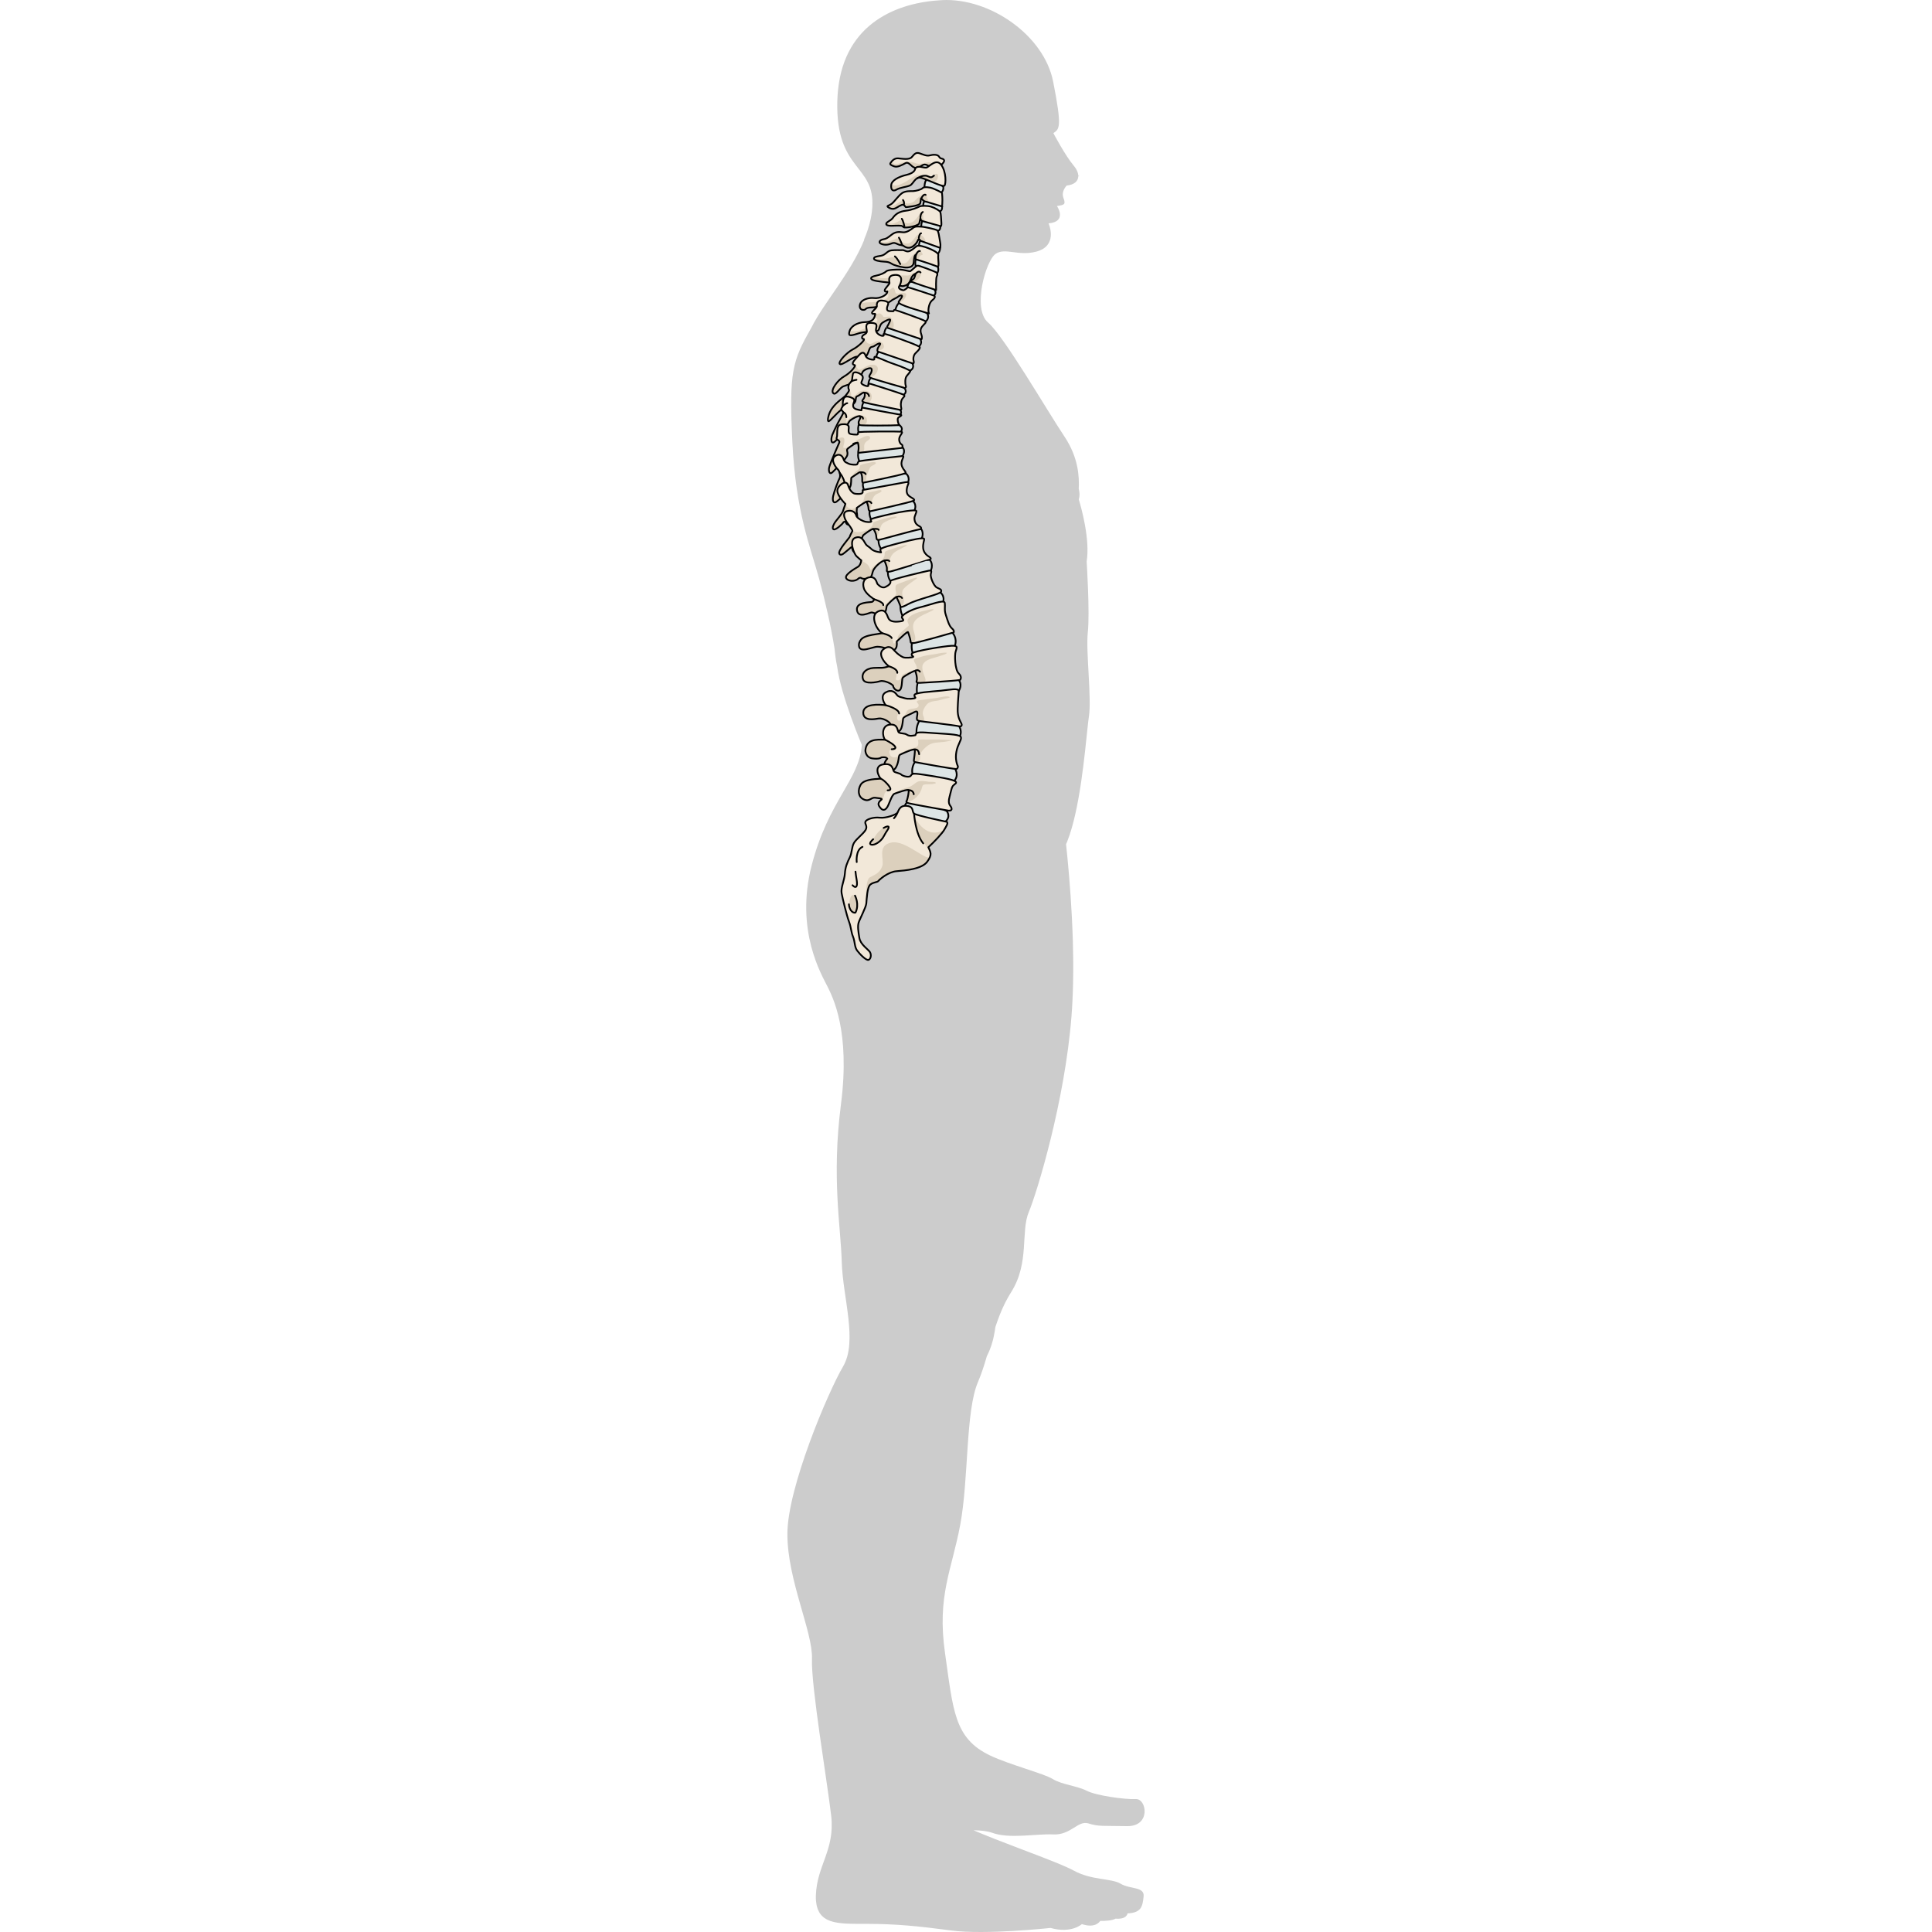 <?xml version="1.0" encoding="utf-8"?>
<!-- Created by: Science Figures, www.sciencefigures.org, Generator: Science Figures Editor -->
<!DOCTYPE svg PUBLIC "-//W3C//DTD SVG 1.1//EN" "http://www.w3.org/Graphics/SVG/1.1/DTD/svg11.dtd">
<svg version="1.1" id="Layer_1" xmlns="http://www.w3.org/2000/svg" xmlns:xlink="http://www.w3.org/1999/xlink" 
	 width="800px" height="800px" viewBox="0 0 91.079 492.578" enable-background="new 0 0 91.079 492.578"
	 xml:space="preserve">
<g>
	<path id="changecolor" fill="#CCCCCC" d="M50.08,466.804c0.366,0.047,0.706,0.107,1.029,0.175c0.032,0.006,0.066,0.012,0.095,0.018
		c0.347,0.077,0.669,0.167,0.96,0.272c4.479,1.648,11.224,0.217,15.656,0.432c4.432,0.213,6.29-3.65,8.92-2.81
		c2.628,0.843,3.692,0.574,9.846,0.694c6.151,0.119,5.045-7.029,2.249-6.895c-2.798,0.139-10.181-0.9-12.502-2.115
		c-2.324-1.217-6.439-1.592-8.666-2.992c-2.224-1.4-11.07-3.662-15.997-6.014c-9.173-4.379-9.39-11.504-11.479-26.112
		c-2.085-14.608,1.714-21.068,3.888-32.749c2.174-11.678,1.331-28.894,4.497-36.308c0.216-0.505,0.418-1.014,0.612-1.525
		c0.067-0.177,0.13-0.355,0.195-0.535c0.126-0.344,0.251-0.688,0.369-1.034c0.062-0.182,0.121-0.362,0.181-0.545
		c0.123-0.373,0.245-0.747,0.363-1.125c0.037-0.123,0.075-0.244,0.113-0.367c0.151-0.492,0.299-0.986,0.441-1.48
		c0.014-0.024,0.022-0.049,0.034-0.074c0.185-0.361,0.351-0.725,0.507-1.086c0.064-0.148,0.124-0.296,0.184-0.443
		c0.126-0.313,0.241-0.625,0.349-0.937c0.059-0.17,0.113-0.339,0.166-0.507c0.093-0.295,0.179-0.589,0.258-0.883
		c0.05-0.183,0.096-0.365,0.14-0.55c0.056-0.229,0.105-0.459,0.152-0.687c0.069-0.328,0.132-0.654,0.188-0.979
		c0.026-0.155,0.053-0.313,0.077-0.468c0.035-0.244,0.073-0.485,0.104-0.729c0.002-0.016,0.005-0.029,0.007-0.047
		c0.103-0.313,0.207-0.627,0.316-0.941c0.04-0.119,0.08-0.238,0.122-0.355c0.099-0.277,0.196-0.556,0.299-0.832
		c0.066-0.183,0.138-0.365,0.208-0.547c0.09-0.236,0.18-0.472,0.274-0.709c0.159-0.397,0.329-0.797,0.504-1.193
		c0.07-0.16,0.145-0.318,0.219-0.479c0.129-0.28,0.26-0.561,0.397-0.842c0.081-0.164,0.162-0.329,0.246-0.492
		c0.148-0.293,0.304-0.582,0.462-0.873c0.078-0.141,0.154-0.283,0.234-0.426c0.241-0.428,0.493-0.855,0.762-1.279
		c4.731-7.486,2.382-15.415,4.493-20.42c2.107-5.008,9.204-28.304,10.887-49.959c0.048-0.607,0.091-1.219,0.129-1.834
		c0.011-0.182,0.021-0.363,0.033-0.545c0.026-0.468,0.052-0.938,0.075-1.41c0.01-0.167,0.017-0.334,0.025-0.502
		c0.028-0.619,0.054-1.24,0.076-1.864c0.003-0.103,0.005-0.204,0.009-0.306c0.016-0.537,0.03-1.076,0.043-1.614
		c0.005-0.183,0.009-0.36,0.013-0.542c0.009-0.519,0.017-1.038,0.022-1.557c0.002-0.123,0.004-0.25,0.006-0.377
		c0.006-0.639,0.009-1.278,0.009-1.921c0-0.126-0.001-0.251-0.001-0.378c-0.001-0.533-0.004-1.064-0.01-1.597
		c-0.002-0.153-0.003-0.31-0.005-0.464c-0.015-1.305-0.04-2.6-0.075-3.887c-0.002-0.107-0.006-0.217-0.009-0.326
		c-0.018-0.567-0.036-1.131-0.055-1.695c-0.004-0.094-0.007-0.186-0.011-0.278c-0.047-1.315-0.104-2.611-0.169-3.886
		c-0.004-0.063-0.006-0.125-0.009-0.187c-0.384-7.548-1.012-14.255-1.484-18.638c0.089-0.202,0.175-0.406,0.262-0.618
		c0.013-0.036,0.026-0.075,0.042-0.108c3.215-8.061,4.479-22.519,5.197-29.162c0.004-0.036,0.006-0.075,0.012-0.111
		c0.021-0.192,0.041-0.372,0.062-0.55c0.009-0.079,0.018-0.161,0.025-0.239c0.017-0.146,0.034-0.28,0.05-0.417
		c0.01-0.08,0.02-0.165,0.028-0.243c0.018-0.139,0.035-0.267,0.051-0.393c0.007-0.056,0.015-0.118,0.023-0.171
		c0.021-0.174,0.045-0.335,0.067-0.479c0.749-4.745-0.813-16.634-0.273-21.563c0.543-4.929-0.294-18.029-0.294-18.029
		c0.907-5.62-1.361-13.705-2.006-15.832c0.291-0.935,0.214-1.874-0.011-2.662c0.16-3.24-0.112-8.08-3.664-13.392
		c-4.444-6.646-15.372-25.526-19.467-29.055c-4.094-3.524-0.541-15.8,1.928-17.489c2.465-1.688,5.682,0.643,10.328-0.566
		c0.363-0.094,0.693-0.205,0.993-0.329c0.004-0.002,0.008-0.004,0.011-0.004c-0.002,0-0.004,0-0.006,0
		c4.48-1.871,2.178-6.881,2.178-6.881c4.885-0.438,2.138-4.423,2.138-4.423c1.753-0.279,2.34-0.308,1.666-2.041
		c-0.672-1.732,0.824-3.179,0.824-3.179c1.946-0.212,2.906-1.12,2.952-2.327c0.115-0.115,0.226-0.246,0.326-0.41l-0.324,0.297
		c-0.007-0.825-0.425-1.777-1.246-2.743c-2.082-2.448-5.108-8.183-5.108-8.183c1.518-1.055,2.291-1.289-0.056-13.139
		c-2.344-11.85-16.146-21.37-28.28-20.777C28.026,0.589,14.727,5.844,12.928,22.802c-0.013,0.13-0.023,0.262-0.036,0.393
		c-0.032,0.357-0.068,0.715-0.093,1.084c-0.034,0.532-0.06,1.076-0.072,1.629c-0.386,17.86,9.655,15.888,8.918,27.007
		c-0.026,0.367-0.06,0.744-0.109,1.144c-0.077,0.629-0.188,1.25-0.316,1.87c-0.374,1.757-0.955,3.484-1.68,5.174
		c0.019,0.02,0.036,0.034,0.055,0.053C16.103,69.7,9.181,77.322,6.087,83.599c-4.791,8.394-5.701,11.111-4.819,29.112
		c0.882,18.002,4.648,26.839,6.803,34.773c1.707,6.288,3.016,12.103,3.96,17.93c0.14,1.537,0.35,3.083,0.673,4.597
		c0.952,7.404,6.271,19.892,6.271,19.892c-0.547,8.854-8.522,14.147-12.808,30.831c-4.281,16.688,2.752,28.109,4.059,30.791
		c1.308,2.681,5.851,11.285,3.433,30.038c-2.414,18.748-0.041,31.185,0.205,40.192c0.246,9.01,4.127,20.197,0.325,26.66
		C10.384,354.878,0.012,379.312,0,391.082c-0.015,11.767,6.519,24.979,6.268,31.856c-0.254,6.877,3.88,31.189,4.898,39.968
		c1.02,8.775-3.69,12.731-3.903,20.391c-0.013,0.454-0.002,0.874,0.029,1.272c0.009,0.131,0.029,0.246,0.044,0.371
		c0.026,0.256,0.06,0.51,0.105,0.742c0.026,0.135,0.063,0.26,0.095,0.387c0.053,0.201,0.106,0.396,0.172,0.581
		c0.045,0.122,0.094,0.239,0.146,0.354c0.072,0.164,0.149,0.324,0.233,0.475c0.059,0.105,0.122,0.21,0.189,0.31
		c0.093,0.138,0.194,0.271,0.299,0.396c0.073,0.088,0.146,0.176,0.226,0.256c0.117,0.121,0.244,0.23,0.374,0.338
		c0.081,0.067,0.159,0.141,0.245,0.199c0.154,0.111,0.32,0.211,0.487,0.305c0.077,0.043,0.146,0.092,0.224,0.132
		c0.25,0.128,0.514,0.241,0.792,0.341c0.062,0.021,0.128,0.037,0.19,0.059c0.226,0.073,0.454,0.143,0.693,0.201
		c0.114,0.027,0.234,0.049,0.353,0.075c0.199,0.041,0.401,0.083,0.609,0.115c0.134,0.022,0.273,0.041,0.414,0.058
		c0.204,0.029,0.409,0.055,0.621,0.076c0.147,0.015,0.296,0.027,0.449,0.041c0.214,0.017,0.433,0.032,0.655,0.045
		c0.155,0.008,0.314,0.018,0.475,0.023c0.227,0.009,0.459,0.018,0.692,0.023c0.163,0.004,0.328,0.01,0.496,0.014
		c0.227,0.004,0.463,0.006,0.696,0.008c0.192,0.002,0.382,0.003,0.577,0.005c0.006,0,0.013,0,0.021,0
		c0.809,0.004,1.642,0,2.498,0.004c7.457,0.026,12.775,0.548,21.461,1.694c8.686,1.146,25.27-0.651,25.27-0.651
		c5.369,1.503,7.992-0.98,7.992-0.98c3.591,1.198,4.668-0.817,4.668-0.817c3.141,0.045,3.894-0.58,3.894-0.58
		c2.954,0.245,3.073-1.329,3.073-1.329c3.521-0.173,3.837-1.757,4.104-4.319c0.265-2.563-3.425-1.795-5.848-3.244
		c-2.426-1.449-7.297-0.818-11.932-3.338c-0.241-0.132-0.512-0.268-0.803-0.41c-0.041-0.019-0.078-0.038-0.123-0.059
		c-0.275-0.133-0.577-0.274-0.896-0.416c-0.069-0.033-0.139-0.063-0.209-0.094c-0.313-0.141-0.642-0.284-0.989-0.432
		c-0.094-0.039-0.189-0.081-0.284-0.122c-0.345-0.144-0.697-0.29-1.068-0.442c-0.116-0.047-0.239-0.097-0.357-0.146
		c-0.328-0.132-0.663-0.265-1.007-0.403c-0.18-0.072-0.362-0.143-0.546-0.216c-0.294-0.115-0.598-0.233-0.902-0.353
		c-0.283-0.11-0.573-0.225-0.864-0.338c-0.24-0.092-0.479-0.184-0.723-0.279c-3.505-1.348-7.512-2.84-11.373-4.363
		c-0.031-0.014-0.065-0.027-0.098-0.039c-0.585-0.232-1.168-0.463-1.744-0.696c-0.045-0.017-0.087-0.034-0.131-0.053
		c-0.58-0.233-1.154-0.47-1.719-0.702c-0.01-0.004-0.018-0.008-0.027-0.01c-0.565-0.234-1.121-0.469-1.667-0.702
		c-0.021-0.007-0.041-0.017-0.061-0.026c0.946,0.018,1.824,0.068,2.614,0.168C50.072,466.804,50.077,466.804,50.08,466.804z"/>
	<g>
		<g>
			<path fill="#DDE5E5" stroke="#000000" stroke-width="0.438" stroke-miterlimit="10" d="M40.634,206.79
				c0,0,1.131,1.372-0.323,2.669c-3.223,0.284-10.51-2.497-10.51-2.497s-0.445-1.039,0.715-2.474
				C34.256,203.418,40.634,206.79,40.634,206.79z"/>
			<g>
				<path fill="#F2E8D9" d="M40.311,209.459c0,0-7.4-1.537-8.013-2.028c-0.611-0.492,0.062-1.764-1.833-1.964
					c-1.892-0.203-2.071,1.254-2.421,1.758c-0.349,0.498-2.919,1.44-4.505,1.246c-1.586-0.19-3.384,0.418-3.643,1.009
					c-0.253,0.589,0.615,1.093,0.06,2.091c-0.551,0.992-2.369,2.298-2.977,3.332c-0.605,1.033-0.475,2.501-1.078,3.717
					c-0.602,1.216-1.132,2.392-1.244,4.121c-0.118,1.727-1.083,3.604-0.827,4.999c0.259,1.391,1.281,5.631,1.872,7.211
					c0.588,1.58,0.508,2.581,1.031,3.858c0.526,1.272,0.347,2.623,1.064,3.564c0.714,0.943,2.305,2.569,2.896,2.354
					c0.593-0.217,0.762-1.296,0.364-1.974c-0.4-0.679-2.413-1.909-2.695-3.574c-0.285-1.663-0.486-3-0.199-3.934
					c0.28-0.938,1.867-3.866,1.965-4.922c0.1-1.059,0.196-4.184,1.049-4.823c0.854-0.644,1.711-0.506,2.028-0.894
					c0.313-0.389,2.457-2.318,4.65-2.489c2.194-0.17,6.396-0.539,7.78-2.393c1.382-1.858,0.856-2.459,0.314-3.715
					c1.434-1.309,3.605-3.604,4.104-4.546C40.558,210.524,41.31,209.543,40.311,209.459z"/>
				<path fill="#DCD0BD" d="M39.956,211.632c-0.177,0.07-0.357,0.143-0.547,0.228c-4.484,1.979-7.017-3.677-7.017-3.677
					s0.071,3.592,1.225,5.128c1.157,1.532,2.334,2.7,2.825,4.936c-0.592,1.879-6.144-4.187-9.918-3.435
					c-3.777,0.753-1.734,4.31-2.337,6.016c-0.6,1.707-1.792,2.156-3.134,2.846c-1.344,0.686-0.925,6.651-0.925,6.651
					c0.1-1.059,0.196-4.184,1.049-4.823c0.854-0.644,1.711-0.506,2.028-0.894c0.313-0.389,2.457-2.318,4.65-2.489
					c2.194-0.17,6.396-0.539,7.78-2.393c1.382-1.858,0.856-2.459,0.314-3.715C37.308,214.772,39.317,212.655,39.956,211.632z"/>
				
					<path fill="none" stroke="#000000" stroke-width="0.438" stroke-linecap="round" stroke-linejoin="round" stroke-miterlimit="10" d="
					M40.311,209.459c0,0-7.4-1.537-8.013-2.028c-0.611-0.492,0.062-1.764-1.833-1.964c-1.892-0.203-2.071,1.254-2.421,1.758
					c-0.349,0.498-2.919,1.44-4.505,1.246c-1.586-0.19-3.384,0.418-3.643,1.009c-0.253,0.589,0.615,1.093,0.06,2.091
					c-0.551,0.992-2.369,2.298-2.977,3.332c-0.605,1.033-0.475,2.501-1.078,3.717c-0.602,1.216-1.132,2.392-1.244,4.121
					c-0.118,1.727-1.083,3.604-0.827,4.999c0.259,1.391,1.281,5.631,1.872,7.211c0.588,1.58,0.508,2.581,1.031,3.858
					c0.526,1.272,0.347,2.623,1.064,3.564c0.714,0.943,2.305,2.569,2.896,2.354c0.593-0.217,0.762-1.296,0.364-1.974
					c-0.4-0.679-2.413-1.909-2.695-3.574c-0.285-1.663-0.486-3-0.199-3.934c0.28-0.938,1.867-3.866,1.965-4.922
					c0.1-1.059,0.196-4.184,1.049-4.823c0.854-0.644,1.711-0.506,2.028-0.894c0.313-0.389,2.457-2.318,4.65-2.489
					c2.194-0.17,6.396-0.539,7.78-2.393c1.382-1.858,0.856-2.459,0.314-3.715c1.434-1.309,3.605-3.604,4.104-4.546
					C40.558,210.524,41.31,209.543,40.311,209.459z"/>
				<path fill="#DCD0BD" d="M17.236,228.347c0,0,1.204,2.19,0.125,4.328c-0.903,0.231-1.643-1.034-1.672-2.12
					C15.689,230.555,15.955,227.447,17.236,228.347z"/>
				
					<path fill="none" stroke="#000000" stroke-width="0.438" stroke-linecap="round" stroke-linejoin="round" stroke-miterlimit="10" d="
					M17.236,228.347c0,0,1.204,2.19,0.125,4.328c-0.903,0.231-1.643-1.034-1.672-2.12"/>
				<path fill="#DCD0BD" d="M24.545,211.083c0,0,1.182-0.678,1.276-0.238c0.102,0.436-0.581,1.039-1.22,2.315
					c-0.638,1.278-2.243,2.406-3.188,2.193c-0.939-0.207,0.461-1.388,0.461-1.388C22.253,213.456,22.922,211.957,24.545,211.083z"/>
				
					<path fill="none" stroke="#000000" stroke-width="0.438" stroke-linecap="round" stroke-linejoin="round" stroke-miterlimit="10" d="
					M21.874,213.966c0,0-1.4,1.181-0.461,1.388c0.945,0.213,2.551-0.915,3.188-2.193c0.639-1.276,1.321-1.88,1.22-2.315
					c-0.095-0.439-1.276,0.238-1.276,0.238"/>
				
					<path fill="none" stroke="#000000" stroke-width="0.438" stroke-linecap="round" stroke-linejoin="round" stroke-miterlimit="10" d="
					M28.044,207.225c0,0-0.192,0.695-0.874,1.387"/>
				
					<path fill="none" stroke="#000000" stroke-width="0.438" stroke-linecap="round" stroke-linejoin="round" stroke-miterlimit="10" d="
					M32.298,207.431c0,0,0.307,5.163,2.332,7.589"/>
				
					<path fill="none" stroke="#000000" stroke-width="0.438" stroke-linecap="round" stroke-linejoin="round" stroke-miterlimit="10" d="
					M16.612,225.699c0,0,0.802,0.918,1.064,0.147c0.263-0.77-0.216-2.275-0.315-3.619"/>
				
					<path fill="none" stroke="#000000" stroke-width="0.438" stroke-linecap="round" stroke-linejoin="round" stroke-miterlimit="10" d="
					M17.68,219.793c0,0-0.354-3.092,1.473-3.878"/>
			</g>
		</g>
		<g>
			<g>
				<g>
					<path fill="#DDE5E5" stroke="#000000" stroke-width="0.438" stroke-miterlimit="10" d="M42.642,195.831
						c0,0,0.322,0.422,0.462,1.04c0.144,0.618,0.12,1.437-0.545,2.204c-1.591,0.323-4.259-0.171-6.532-0.72
						c-2.273-0.552-4.152-1.159-4.152-1.159s-0.354-1.386,0.627-2.923c1.786-0.74,4.326-0.391,6.414,0.186
						C41.005,195.031,42.642,195.831,42.642,195.831z"/>
					<path fill="#DDE5E5" stroke="#000000" stroke-width="0.438" stroke-miterlimit="10" d="M43.548,184.813
						c0,0,1.382,1.617,0.183,3.292c-1.558,0.457-4.264,0.169-6.567-0.2c-2.311-0.373-4.233-0.829-4.233-0.829
						s-0.227-1.584,0.649-3.207c1.711-0.896,4.206-0.716,6.277-0.25C41.937,184.082,43.548,184.813,43.548,184.813z"/>
					<path fill="#DDE5E5" stroke="#000000" stroke-width="0.438" stroke-miterlimit="10" d="M43.687,173.41
						c0,0,0.254,0.229,0.387,0.697c0.138,0.468,0.148,1.177-0.391,2.085c-1.514,0.634-4.166,0.793-6.438,0.815
						c-2.272,0.02-4.166-0.094-4.166-0.094s-0.088-0.392-0.083-0.995c-0.001-0.603,0.041-1.415,0.377-2.276
						c1.613-1.088,4.186-1.221,6.362-1.002C41.909,172.85,43.687,173.41,43.687,173.41z"/>
					<path fill="#DDE5E5" stroke="#000000" stroke-width="0.438" stroke-miterlimit="10" d="M42.064,161.336
						c0,0,0.334,0.303,0.583,0.878c0.248,0.574,0.41,1.425,0.054,2.465c-1.385,0.881-4.062,1.36-6.384,1.66
						c-2.323,0.296-4.292,0.42-4.292,0.42s-0.618-1.486-0.186-3.311c1.396-1.338,3.915-1.975,6.141-2.161
						C40.215,161.094,42.064,161.336,42.064,161.336z"/>
					<path fill="#DDE5E5" stroke="#000000" stroke-width="0.438" stroke-miterlimit="10" d="M38.878,150.97
						c0,0,1.375,0.794,0.801,2.593c-2.593,1.907-10.283,3.549-10.283,3.549s-0.786-1.382-0.536-3.175
						c1.322-1.413,3.83-2.143,6.004-2.532C37.039,151.017,38.878,150.97,38.878,150.97z"/>
					<path fill="#DDE5E5" stroke="#000000" stroke-width="0.438" stroke-miterlimit="10" d="M36.295,142.757
						c0,0,0.955,0.839,0.338,2.617c-2.636,1.845-9.957,3.306-9.957,3.306s-1.297-1.334-1.014-3.121
						c1.355-1.383,4.019-2.067,6.336-2.422C34.315,142.783,36.295,142.757,36.295,142.757z"/>
					<path fill="#DDE5E5" stroke="#000000" stroke-width="0.438" stroke-miterlimit="10" d="M33.995,134.73
						c0,0,0.914,0.853,0.262,2.601c-2.685,1.769-10.039,3.043-10.039,3.044c0,0-1.281-1.363-0.928-3.145
						c1.393-1.342,4.075-1.946,6.402-2.236C32.021,134.706,33.995,134.73,33.995,134.73z"/>
					<path fill="#DDE5E5" stroke="#000000" stroke-width="0.438" stroke-miterlimit="10" d="M31.913,127.662
						c0,0,1.242,0.843,0.456,2.573c-1.484,0.864-4.107,1.609-6.361,2.13c-2.254,0.522-4.139,0.819-4.139,0.819
						c0,0-1.31-1.387-0.836-3.173c1.563-1.326,4.29-1.886,6.619-2.143C29.981,127.613,31.913,127.662,31.913,127.662z"/>
					<path fill="#DDE5E5" stroke="#000000" stroke-width="0.438" stroke-miterlimit="10" d="M30.284,120.779
						c0,0,1.18,0.861,0.333,2.529c-1.506,0.792-4.135,1.431-6.39,1.86c-2.255,0.431-4.136,0.651-4.136,0.651
						c0,0-1.251-1.44-0.699-3.202c1.608-1.25,4.338-1.669,6.659-1.818C28.373,120.654,30.284,120.779,30.284,120.779z"/>
					<path fill="#DDE5E5" stroke="#000000" stroke-width="0.438" stroke-miterlimit="10" d="M29.216,113.879
						c0,0,0.284,0.227,0.44,0.634c0.162,0.412,0.167,0.986-0.298,1.772c-1.55,0.68-4.212,1.163-6.489,1.459
						c-2.276,0.297-4.168,0.405-4.168,0.405s-0.289-0.375-0.503-0.968c-0.193-0.595-0.306-1.413,0.02-2.265
						c1.688-1.123,4.444-1.318,6.771-1.3C27.317,113.642,29.216,113.879,29.216,113.879z"/>
					<path fill="#DDE5E5" stroke="#000000" stroke-width="0.438" stroke-miterlimit="10" d="M28.473,108.338
						c0,0,0.349,0.194,0.558,0.528c0.213,0.34,0.271,0.794-0.271,1.43c-1.525,0.492-4.09,0.728-6.276,0.814
						c-2.186,0.089-3.991,0.022-3.991,0.022s-0.26-0.394-0.376-0.997c-0.127-0.601-0.157-1.418,0.231-2.21
						c1.758-0.878,4.291-0.594,6.369-0.309C26.782,107.891,28.473,108.338,28.473,108.338z"/>
					<path fill="#DDE5E5" stroke="#000000" stroke-width="0.438" stroke-miterlimit="10" d="M28.526,104.308
						c0,0,0.275,0.211,0.402,0.516c0.126,0.307,0.158,0.64-0.412,1.016c-1.436,0.102-3.758-0.099-5.716-0.359
						c-1.958-0.256-3.552-0.579-3.552-0.579s-0.153-0.335-0.195-0.82c-0.055-0.483,0.043-1.117,0.527-1.669
						c1.666-0.425,3.888,0.123,5.709,0.698C27.109,103.694,28.526,104.308,28.526,104.308z"/>
					<path fill="#DDE5E5" stroke="#000000" stroke-width="0.438" stroke-miterlimit="10" d="M29.813,98.915
						c0,0,0.976,1.001-0.271,1.816c-1.4-0.007-3.605-0.486-5.456-0.981c-1.851-0.493-3.347-1.004-3.347-1.004
						s-0.112-0.359-0.079-0.852c0.028-0.493,0.185-1.121,0.692-1.64c1.642-0.296,3.76,0.401,5.454,1.143
						C28.51,98.138,29.813,98.915,29.813,98.915z"/>
					<path fill="#DDE5E5" stroke="#000000" stroke-width="0.438" stroke-miterlimit="10" d="M31.771,92.522
						c0,0,0.897,1.115-0.396,1.931c-2.835-0.096-8.679-2.486-8.679-2.486c0,0-0.337-1.482,0.749-2.492
						c1.667-0.235,3.745,0.538,5.41,1.357C30.519,91.653,31.771,92.522,31.771,92.522z"/>
					<path fill="#DDE5E5" stroke="#000000" stroke-width="0.438" stroke-miterlimit="10" d="M33.828,86.38
						c0,0,0.873,1.173-0.457,2.02c-2.842-0.12-8.632-2.645-8.632-2.645c0,0-0.297-1.494,0.791-2.504
						C28.872,82.794,33.828,86.38,33.828,86.38z"/>
					<path fill="#DDE5E5" stroke="#000000" stroke-width="0.438" stroke-miterlimit="10" d="M35.659,79.915
						c0,0,0.765,1.146-0.481,2.123c-2.581,0.021-7.748-2.27-7.748-2.27s0.008-1.473,1.013-2.54c1.519-0.318,3.327,0.335,4.752,1.09
						C34.62,79.068,35.659,79.915,35.659,79.915z"/>
					<path fill="#DDE5E5" stroke="#000000" stroke-width="0.438" stroke-miterlimit="10" d="M37.523,73.837
						c0,0,0.713,0.884-0.291,1.683c-2.183,0.071-6.689-1.669-6.689-1.67c0,0-0.086-1.124,0.698-1.951
						c1.259-0.277,2.834,0.172,4.094,0.738C36.596,73.203,37.523,73.837,37.523,73.837z"/>
					<path fill="#DDE5E5" stroke="#000000" stroke-width="0.438" stroke-miterlimit="10" d="M38.299,67.964
						c0,0,0.542,0.854-0.223,1.889c-0.827,0.214-2.137-0.226-3.247-0.685c-1.109-0.462-2.019-0.944-2.019-0.944
						s-0.125-0.34-0.179-0.798c-0.041-0.472-0.054-1.013,0.202-1.463c0.918-0.433,2.292,0.04,3.434,0.638
						c0.571,0.298,1.084,0.627,1.455,0.882C38.089,67.744,38.299,67.964,38.299,67.964z"/>
					<path fill="#DDE5E5" stroke="#000000" stroke-width="0.438" stroke-miterlimit="10" d="M38.955,63.004
						c0,0,0.11,0.835-0.57,1.721c-1.612,0.4-4.871-1.375-4.871-1.375s-0.084-1.252,0.437-2.178c0.921-0.458,2.174-0.016,3.195,0.558
						C38.166,62.302,38.955,63.004,38.955,63.004z"/>
					<path fill="#DDE5E5" stroke="#000000" stroke-width="0.438" stroke-miterlimit="10" d="M38.958,57.57
						c0,0,0.277,1.259-0.823,1.287c-1.594,0.447-3.995-0.586-3.995-0.586s-0.131-1.244,0.355-2.178
						c0.902-0.479,2.019-0.12,2.909,0.37C38.294,56.952,38.958,57.57,38.958,57.57z"/>
					<path fill="#DDE5E5" stroke="#000000" stroke-width="0.438" stroke-miterlimit="10" d="M39.408,52.623
						c0,0,0.279,1.251-0.823,1.303c-1.597,0.481-4.004-0.498-4.004-0.498s-0.119-1.237,0.331-2.184
						c0.89-0.5,2.015-0.165,2.917,0.306C38.73,52.019,39.408,52.623,39.408,52.623z"/>
					<path fill="#DDE5E5" stroke="#000000" stroke-width="0.438" stroke-miterlimit="10" d="M39.735,47.623
						c0,0,0.224,0.788-0.465,1.476c-1.583,0.516-4.339-0.561-4.339-0.561s-0.1-1.492,0.338-2.485c0.881-0.54,1.999-0.169,2.895,0.36
						C39.061,46.939,39.735,47.623,39.735,47.623z"/>
					<g>
						<path fill="#F2E8D9" d="M39.021,57.727c0,0,0.298,0.116,0.239-0.936c-0.06-1.05-0.115-2.392-0.282-2.741
							c-0.167-0.347-1.337-1.049-2.326-1.35s-2.54-0.275-2.966-0.053c-0.427,0.224-1.943,0.908-3.487,1.08
							c-1.545,0.174-2.593,0.798-3.241,1.74c-0.649,0.947-1.869,1.086-1.748,1.71c0.12,0.629,2.28,0.299,3.046,0.342
							c0.765,0.048,0.907-0.055,1.328,0.367c0.421,0.425,3.887-0.328,4.029-0.934c0.139-0.602,0.305-1.324,0.305-1.324
							s0.123,0.565,0.265,0.624c0.14,0.052,0.452,0.169,0.452,0.169l4.448,1.232"/>
						<path fill="#DCD0BD" d="M34.809,55.975c-0.378-0.335,0.008-1.48-0.425-1.832c-0.435-0.35-1.135,1.63-2.396,2.401
							c-1.261,0.772-2.24,0.244-2.517-0.318c-0.278-0.563-0.953,0.256-2.293,0.699c-0.817,0.268-1.393,0-1.72-0.25
							c-0.18,0.146-0.288,0.298-0.247,0.502c0.12,0.629,2.28,0.299,3.046,0.342c0.765,0.048,0.907-0.055,1.328,0.367
							c0.421,0.425,3.887-0.328,4.029-0.934c0.139-0.602,0.305-1.324,0.305-1.324s0.123,0.565,0.265,0.624
							c0.14,0.052,0.452,0.169,0.452,0.169l1.562,0.429l0.08-0.024C36.279,56.826,35.188,56.311,34.809,55.975z"/>
						
							<path fill="none" stroke="#000000" stroke-width="0.438" stroke-linecap="round" stroke-linejoin="round" stroke-miterlimit="10" d="
							M39.021,57.727c0,0,0.298,0.116,0.239-0.936c-0.06-1.05-0.115-2.392-0.282-2.741c-0.167-0.347-1.337-1.049-2.326-1.35
							s-2.54-0.275-2.966-0.053c-0.427,0.224-1.943,0.908-3.487,1.08c-1.545,0.174-2.593,0.798-3.241,1.74
							c-0.649,0.947-1.869,1.086-1.748,1.71c0.12,0.629,2.28,0.299,3.046,0.342c0.765,0.048,0.907-0.055,1.328,0.367
							c0.421,0.425,3.887-0.328,4.029-0.934c0.139-0.602,0.305-1.324,0.305-1.324s0.123,0.565,0.265,0.624
							c0.14,0.052,0.452,0.169,0.452,0.169l4.448,1.232"/>
						
							<path fill="none" stroke="#000000" stroke-width="0.438" stroke-linecap="round" stroke-linejoin="round" stroke-miterlimit="10" d="
							M33.917,55.428c0,0,0.001-1.081,0.621-1.386"/>
						
							<path fill="none" stroke="#000000" stroke-width="0.438" stroke-linecap="round" stroke-linejoin="round" stroke-miterlimit="10" d="
							M29.828,57.657c0,0-0.078-0.347-0.192-0.754c-0.114-0.407-0.276-0.875-0.474-1.126"/>
					</g>
					<g>
						<path fill="#F2E8D9" d="M38.912,63.186c0,0,0.255-0.301,0.02-1.505c-0.231-1.203-0.343-2.814-0.841-3.029
							c-0.481-0.221-3.151-0.838-3.953-0.858c-0.8-0.024-1.476-0.147-2.018,0.258c-0.53,0.407-1.621,1.292-2.694,1.163
							c-1.07-0.127-1.873-0.153-2.911,0.667c-1.039,0.816-1.297,1.004-2.092,1.139c-0.794,0.135-1.388,0.807-0.468,1.167
							c0.92,0.362,1.828,0.207,2.543-0.094c0.715-0.299,1.021-0.13,1.681,0.183c0.66,0.314,1.071,0.16,1.338,0.339
							c0.27,0.177,1.233,1.044,2.473,0.196c1.243-0.853,1.199-1.712,1.508-1.764c0.311-0.053,0.425,0.34,0.425,0.34L38.912,63.186z"
							/>
						<path fill="#DCD0BD" d="M35.115,61.573c0.181-0.401-0.283-1.229-1.207-1.762c-0.922-0.532-1.603,1.62-2.673,2.107
							c-1.072,0.488-1.91-0.014-2.454-0.797c-0.545-0.784-1.23-0.079-2.955,0.459c-1.501,0.469-2.047-0.07-2.162-0.211
							c-0.271,0.26-0.273,0.596,0.29,0.816c0.92,0.362,1.828,0.207,2.543-0.094c0.715-0.299,1.021-0.13,1.681,0.183
							c0.66,0.314,1.071,0.16,1.338,0.339c0.27,0.177,1.233,1.044,2.473,0.196c1.243-0.853,1.199-1.712,1.508-1.764
							c0.311-0.053,0.425,0.34,0.425,0.34l1.056,0.375C35.046,61.688,35.093,61.624,35.115,61.573z"/>
						
							<path fill="none" stroke="#000000" stroke-width="0.438" stroke-linecap="round" stroke-linejoin="round" stroke-miterlimit="10" d="
							M38.912,63.186c0,0,0.255-0.301,0.02-1.505c-0.231-1.203-0.343-2.814-0.841-3.029c-0.481-0.221-3.151-0.838-3.953-0.858
							c-0.8-0.024-1.476-0.147-2.018,0.258c-0.53,0.407-1.621,1.292-2.694,1.163c-1.07-0.127-1.873-0.153-2.911,0.667
							c-1.039,0.816-1.297,1.004-2.092,1.139c-0.794,0.135-1.388,0.807-0.468,1.167c0.92,0.362,1.828,0.207,2.543-0.094
							c0.715-0.299,1.021-0.13,1.681,0.183c0.66,0.314,1.071,0.16,1.338,0.339c0.27,0.177,1.233,1.044,2.473,0.196
							c1.243-0.853,1.199-1.712,1.508-1.764c0.311-0.053,0.425,0.34,0.425,0.34L38.912,63.186z"/>
						
							<path fill="none" stroke="#000000" stroke-width="0.438" stroke-linecap="round" stroke-linejoin="round" stroke-miterlimit="10" d="
							M33.41,61.088c0.087-0.043,0.116-1.505,0.683-1.607"/>
						
							<path fill="none" stroke="#000000" stroke-width="0.438" stroke-linecap="round" stroke-linejoin="round" stroke-miterlimit="10" d="
							M29.275,62.527c0,0-0.555-1.562-0.841-1.936"/>
					</g>
					<g>
						<path fill="#F2E8D9" d="M38.42,68.03c-0.01,0.022,0.14-0.157,0.119-0.82c-0.009-0.684-0.143-1.596-0.064-2.194
							c0.078-0.602-1.721-1.426-2.584-1.753c-0.863-0.333-2.455-0.856-2.946-0.493c-0.489,0.361-1.404,1.237-2.1,1.328
							c-0.698,0.091-0.949-0.374-1.587-0.328c-0.638,0.042-1.614-0.063-2.738,0.063c-1.123,0.125-1.448,1.181-2.673,1.378
							c-1.222,0.21-1.782,0.28-1.768,0.739c0.012,0.446,1.423,0.72,2.719,0.771c1.296,0.044,1.604,0.472,2.164,0.725
							c0.564,0.224,4.998,1.869,5.239-0.496c0.072-1.123,0.192-1.587,0.326-1.806c0.128-0.213,0.246-0.152,0.246-0.152
							s-0.271,1.094,0.098,1.168c0.186,0.038,1.58,0.484,2.927,0.929c0.676,0.217,1.334,0.446,1.817,0.635
							C38.1,67.908,38.42,68.03,38.42,68.03z"/>
						<path fill="#DCD0BD" d="M33.474,66.084c0.132-1.591,1.586-0.59,0.764-1.734c-0.824-1.136-2.355,0.586-3.364,2.055
							c-1.098,1.523-2.312,0.478-2.896-0.424c-0.621-0.931-1.961-0.07-3.669,0.039c-0.851,0.065-1.624-0.1-2.185-0.267
							c-0.031,0.057-0.045,0.121-0.044,0.196c0.012,0.446,1.423,0.72,2.719,0.771c1.296,0.044,1.604,0.472,2.164,0.725
							c0.564,0.224,4.998,1.869,5.239-0.496c0.072-1.123,0.192-1.587,0.326-1.806c0.128-0.213,0.246-0.152,0.246-0.152
							s-0.271,1.094,0.098,1.168c0.055,0.011,0.215,0.058,0.444,0.129L33.474,66.084z"/>
						
							<path fill="none" stroke="#000000" stroke-width="0.438" stroke-linecap="round" stroke-linejoin="round" stroke-miterlimit="10" d="
							M38.42,68.03c-0.01,0.022,0.14-0.157,0.119-0.82c-0.009-0.684-0.143-1.596-0.064-2.194c0.078-0.602-1.721-1.426-2.584-1.753
							c-0.863-0.333-2.455-0.856-2.946-0.493c-0.489,0.361-1.404,1.237-2.1,1.328c-0.698,0.091-0.949-0.374-1.587-0.328
							c-0.638,0.042-1.614-0.063-2.738,0.063c-1.123,0.125-1.448,1.181-2.673,1.378c-1.222,0.21-1.782,0.28-1.768,0.739
							c0.012,0.446,1.423,0.72,2.719,0.771c1.296,0.044,1.604,0.472,2.164,0.725c0.564,0.224,4.998,1.869,5.239-0.496
							c0.072-1.123,0.192-1.587,0.326-1.806c0.128-0.213,0.246-0.152,0.246-0.152s-0.271,1.094,0.098,1.168
							c0.186,0.038,1.58,0.484,2.927,0.929c0.676,0.217,1.334,0.446,1.817,0.635C38.1,67.908,38.42,68.03,38.42,68.03z"/>
						
							<path fill="none" stroke="#000000" stroke-width="0.438" stroke-linecap="round" stroke-linejoin="round" stroke-miterlimit="10" d="
							M32.772,64.992c0,0,0.528-1.186,1.016-0.98"/>
						
							<path fill="none" stroke="#000000" stroke-width="0.438" stroke-linecap="round" stroke-linejoin="round" stroke-miterlimit="10" d="
							M28.777,67.329c0,0-0.201-0.407-0.469-0.85c-0.259-0.44-0.635-0.927-0.903-1.111"/>
					</g>
					<g>
						<path fill="#F2E8D9" d="M39.493,52.675c0,0-0.014,0.056-0.027,0.065c-0.021,0.015-0.029-0.107,0.026-0.894
							c0.09-1.244-0.046-2.244-0.059-2.553c-0.014-0.311-1.957-1.086-2.465-1.298c-0.506-0.212-2.111-0.469-2.488-0.042
							c-0.377,0.428-1.824,0.748-2.413,0.771c-0.589,0.022-1.958-0.11-2.86,0.538c-0.91,0.65-1.825,2.04-2.562,2.651
							c-0.736,0.611-1.658,0.517-0.774,1.03c0.884,0.515,1.51,0.327,2.228-0.139c0.716-0.465,1.43-0.835,1.711-0.458
							c0.28,0.378,0.379,0.51,0.447,0.478c0.034-0.015,0.878-0.089,1.744-0.246c0.863-0.156,1.758-0.395,1.861-0.732
							c0.214-0.673,0.071-1.514,0.378-1.163c0.307,0.354,0.418,0.452,0.646,0.59c0.228,0.137,0.472,0.15,0.472,0.15l4.074,1.208"/>
						<path fill="#DCD0BD" d="M35.954,51.599c0.264-0.243-0.42-0.853-0.386-1.548c0.064-1.369-2.058-0.075-2.893,0.948
							c-0.834,1.027-2.539,1.139-2.965,0.487c-0.434-0.651-1.255,0.132-2.254,0.765c-0.878,0.56-1.727,0.342-1.909,0.287
							c-0.093,0.094-0.028,0.202,0.323,0.404c0.884,0.515,1.51,0.327,2.228-0.139c0.716-0.465,1.43-0.835,1.711-0.458
							c0.28,0.378,0.379,0.51,0.447,0.478c0.034-0.015,0.878-0.089,1.744-0.246c0.863-0.156,1.758-0.395,1.861-0.732
							c0.214-0.673,0.071-1.514,0.378-1.163c0.307,0.354,0.418,0.452,0.646,0.59c0.228,0.137,0.472,0.15,0.472,0.15L35.954,51.599z"
							/>
						
							<path fill="none" stroke="#000000" stroke-width="0.438" stroke-linecap="round" stroke-linejoin="round" stroke-miterlimit="10" d="
							M39.493,52.675c0,0-0.014,0.056-0.027,0.065c-0.021,0.015-0.029-0.107,0.026-0.894c0.09-1.244-0.046-2.244-0.059-2.553
							c-0.014-0.311-1.957-1.086-2.465-1.298c-0.506-0.212-2.111-0.469-2.488-0.042c-0.377,0.428-1.824,0.748-2.413,0.771
							c-0.589,0.022-1.958-0.11-2.86,0.538c-0.91,0.65-1.825,2.04-2.562,2.651c-0.736,0.611-1.658,0.517-0.774,1.03
							c0.884,0.515,1.51,0.327,2.228-0.139c0.716-0.465,1.43-0.835,1.711-0.458c0.28,0.378,0.379,0.51,0.447,0.478
							c0.034-0.015,0.878-0.089,1.744-0.246c0.863-0.156,1.758-0.395,1.861-0.732c0.214-0.673,0.071-1.514,0.378-1.163
							c0.307,0.354,0.418,0.452,0.646,0.59c0.228,0.137,0.472,0.15,0.472,0.15l4.074,1.208"/>
						
							<path fill="none" stroke="#000000" stroke-width="0.438" stroke-linecap="round" stroke-linejoin="round" stroke-miterlimit="10" d="
							M34.077,50.628c0.058-0.024,0.652-1.319,1.175-0.94"/>
						
							<path fill="none" stroke="#000000" stroke-width="0.438" stroke-linecap="round" stroke-linejoin="round" stroke-miterlimit="10" d="
							M29.73,52.267c-0.044-0.03,0.185-0.723-0.257-1.269"/>
					</g>
					<g>
						<path fill="#F2E8D9" d="M37.915,73.94c0,0-0.006-0.783-0.012-1.598c0.006-0.841,0.054-1.71,0.204-1.959
							c0.303-0.498,0.013-0.851-0.242-0.987c-0.25-0.161-4.419-1.775-4.675-1.681c-0.251,0.073-0.369,0.176-0.465,0.248
							c-0.096,0.08-1.311,1.178-1.44,1.207c-0.124,0.04-1.681-0.411-2.507-0.44c-0.826-0.023-3.15,0.027-3.564,0.432
							c-0.411,0.417-1.524,0.927-2.737,1.155c-1.201,0.226-1.513,0.74-0.681,1.083c0.832,0.349,4.4,0.69,5.065,0.703
							c0.664,0.018,1.91,0.971,2.666,0.842c0.75-0.141,1.454-0.397,1.933-1.719c0.47-1.326,1.211-1.417,1.211-1.417
							s-0.207,1.132-0.563,1.356c-0.357,0.223-0.625,0.282-0.574,0.555C31.589,71.984,37.915,73.94,37.915,73.94z"/>
						<path fill="#DCD0BD" d="M31.566,69.934c-1.265,0.775-1.357-0.221-4.628,0.713c-2.27,0.595-4.083,0.133-5.008-0.188
							c-0.728,0.258-0.821,0.657-0.136,0.94c0.832,0.349,4.4,0.69,5.065,0.703c0.664,0.018,1.91,0.971,2.666,0.842
							c0.75-0.141,1.454-0.397,1.933-1.719c0.47-1.326,1.211-1.417,1.211-1.417s-0.207,1.132-0.563,1.356
							c-0.357,0.223-0.625,0.282-0.574,0.555c0.009,0.048,0.214,0.148,0.541,0.278l0.08-0.112c0,0,1.384-0.323,1.847-1.679
							C34.444,68.82,32.84,69.137,31.566,69.934z"/>
						
							<path fill="none" stroke="#000000" stroke-width="0.438" stroke-linecap="round" stroke-linejoin="round" stroke-miterlimit="10" d="
							M37.915,73.94c0,0-0.006-0.783-0.012-1.598c0.006-0.841,0.054-1.71,0.204-1.959c0.303-0.498,0.013-0.851-0.242-0.987
							c-0.25-0.161-4.419-1.775-4.675-1.681c-0.251,0.073-0.369,0.176-0.465,0.248c-0.096,0.08-1.311,1.178-1.44,1.207
							c-0.124,0.04-1.681-0.411-2.507-0.44c-0.826-0.023-3.15,0.027-3.564,0.432c-0.411,0.417-1.524,0.927-2.737,1.155
							c-1.201,0.226-1.513,0.74-0.681,1.083c0.832,0.349,4.4,0.69,5.065,0.703c0.664,0.018,1.91,0.971,2.666,0.842
							c0.75-0.141,1.454-0.397,1.933-1.719c0.47-1.326,1.211-1.417,1.211-1.417s-0.207,1.132-0.563,1.356
							c-0.357,0.223-0.625,0.282-0.574,0.555C31.589,71.984,37.915,73.94,37.915,73.94z"/>
						
							<path fill="none" stroke="#000000" stroke-width="0.438" stroke-linecap="round" stroke-linejoin="round" stroke-miterlimit="10" d="
							M32.671,69.809c0,0,0.197-0.232,0.451-0.4c0.25-0.17,0.567-0.268,0.829,0.056"/>
					</g>
					<g>
						<path fill="#F2E8D9" d="M28.501,77.265c-0.045-0.045-0.28-0.099-0.046-0.466c0.232-0.371,1.138-1.38,0.656-1.454
							c-0.486-0.073-0.757,0.211-1.081,0.434c-0.323,0.227-1.384,0.674-1.567,0.905c-0.189,0.242-2.903,1.695-4.897,1.7
							c-1.985,0.013-1.345,0.706-2.319,0.621c-0.973-0.091-1.015-1.33-0.378-2.056c0.634-0.728,2.07-1.107,3.294-0.953
							c1.222,0.166,3.358-0.667,3.329-1.711c-0.44,0.139-0.711,0.071-0.673-0.312c0.043-0.378,1.144-1.471,1.216-1.773
							c0.08-0.31-0.752-2,1.405-2.104c1.09-0.06,1.505,0.429,1.582,1.057c0.061,0.617-0.223,1.351-0.482,1.766
							c-0.521,0.827,0.915,1.039,0.996,1.082c0.078,0.047,0.909-0.374,1.138-0.772c0.467,0.068,6.585,2.082,6.75,2.167
							c0.168,0.075,0.405,0.466-0.431,1.101c-0.841,0.612-1.102,2.214-1.022,2.913c0.081,0.7,0.338,0.47-0.129,0.519
							C36.336,79.878,29.338,78.147,28.501,77.265z"/>
						<path fill="#DCD0BD" d="M30.162,75.679c0.631-1.367-1.005-0.997-1.927-0.829c-0.923,0.171-0.628-0.647-0.996-1.294
							c-0.366-0.647-0.691,0.271-1.634,0.578c-0.324,0.107-0.574,0.104-0.759,0.058c0.076,0.181,0.312,0.199,0.647,0.093
							c0.005,0.186-0.06,0.367-0.177,0.535c0.538,0.19,0.611,0.802-0.001,1.278c-0.717,0.563-3.33,1.051-4.413,0.984
							c-0.841-0.048-1.895,0.213-2.322,0.33c-0.295,0.697-0.12,1.519,0.668,1.592c0.974,0.085,0.333-0.607,2.319-0.621
							c1.994-0.004,4.708-1.458,4.897-1.7c0.183-0.231,1.244-0.679,1.567-0.905c0.323-0.223,0.594-0.507,1.081-0.434
							c0.482,0.074-0.424,1.083-0.656,1.454c-0.176,0.278-0.086,0.377-0.012,0.428C28.973,77.014,29.76,76.547,30.162,75.679z"/>
						
							<path fill="none" stroke="#000000" stroke-width="0.438" stroke-linecap="round" stroke-linejoin="round" stroke-miterlimit="10" d="
							M28.501,77.265c-0.045-0.045-0.28-0.099-0.046-0.466c0.232-0.371,1.138-1.38,0.656-1.454
							c-0.486-0.073-0.757,0.211-1.081,0.434c-0.323,0.227-1.384,0.674-1.567,0.905c-0.189,0.242-2.903,1.695-4.897,1.7
							c-1.985,0.013-1.345,0.706-2.319,0.621c-0.973-0.091-1.015-1.33-0.378-2.056c0.634-0.728,2.07-1.107,3.294-0.953
							c1.222,0.166,3.358-0.667,3.329-1.711c-0.44,0.139-0.711,0.071-0.673-0.312c0.043-0.378,1.144-1.471,1.216-1.773
							c0.08-0.31-0.752-2,1.405-2.104c1.09-0.06,1.505,0.429,1.582,1.057c0.061,0.617-0.223,1.351-0.482,1.766
							c-0.521,0.827,0.915,1.039,0.996,1.082c0.078,0.047,0.909-0.374,1.138-0.772c0.467,0.068,6.585,2.082,6.75,2.167
							c0.168,0.075,0.405,0.466-0.431,1.101c-0.841,0.612-1.102,2.214-1.022,2.913c0.081,0.7,0.338,0.47-0.129,0.519
							C36.336,79.878,29.338,78.147,28.501,77.265z"/>
					</g>
					<g>
						<path fill="#F2E8D9" d="M34.194,86.504c0,0,0.258-0.309-0.003-1.083c-0.261-0.769-0.41-1.432,0.164-2.167
							c0.573-0.737,1.27-1.076,0.717-1.431c-0.55-0.36-7.527-2.841-7.703-2.822c-0.175,0.02-0.208,0.064-0.248,0.225
							c-0.041,0.16-0.129,0.152-0.588,0.124c-0.459-0.03-1.241,0.084-1.143-0.801c0.093-0.886,1.028-1.497-0.754-1.864
							c-1.782-0.368-1.893,0.741-1.821,1.323c0.069,0.586-1.482,1.43-1.221,1.865c0.263,0.438,0.946-0.193,0.779,0.388
							c-0.164,0.581-0.295,1.808-2.541,1.863c-2.245,0.05-3.741,1.269-3.994,2.319c-0.252,1.06-0.231,1.397,2.141,0.603
							c2.373-0.785,5.02-0.151,5.339-1.033c0.322-0.881,0.372-1.377,1.033-1.801c0.661-0.423,1.775-1.003,1.864-0.674
							c0.093,0.332-0.943,1.98-0.879,1.986C25.395,83.542,34.194,86.504,34.194,86.504z"/>
						<g>
							<path fill="#DCD0BD" d="M26.627,83.917c1.179-0.761-0.001-2.753-0.344-3.094c-0.344-0.338-1.754,0.251-1.866-0.133
								c-0.114-0.384-0.883-1.01-1.233-0.752c-0.127,0.095-0.446,0.116-0.798,0.108c0.02,0.04,0.019,0.104-0.013,0.214
								c-0.045,0.159-0.086,0.365-0.171,0.583c0.431,0.189,0.895,0.519,0.672,1.005c-0.366,0.8-2.417,1.63-4.178,2.311
								c-1.047,0.405-2.125,0.313-2.822,0.17l-0.036,0.113c-0.252,1.06-0.231,1.397,2.141,0.603c2.373-0.785,5.02-0.151,5.339-1.033
								c0.322-0.881,0.372-1.377,1.033-1.801c0.661-0.423,1.775-1.003,1.864-0.674c0.093,0.332-0.943,1.98-0.879,1.986
								c0.014,0.004,0.488,0.162,1.212,0.401L26.627,83.917z"/>
							<path fill="#DCD0BD" d="M21.737,80.004c0.093,0.042,0.199,0.039,0.3,0.024C21.937,80.02,21.835,80.012,21.737,80.004z"/>
						</g>
						
							<path fill="none" stroke="#000000" stroke-width="0.438" stroke-linecap="round" stroke-linejoin="round" stroke-miterlimit="10" d="
							M34.194,86.504c0,0,0.258-0.309-0.003-1.083c-0.261-0.769-0.41-1.432,0.164-2.167c0.573-0.737,1.27-1.076,0.717-1.431
							c-0.55-0.36-7.527-2.841-7.703-2.822c-0.175,0.02-0.208,0.064-0.248,0.225c-0.041,0.16-0.129,0.152-0.588,0.124
							c-0.459-0.03-1.241,0.084-1.143-0.801c0.093-0.886,1.028-1.497-0.754-1.864c-1.782-0.368-1.893,0.741-1.821,1.323
							c0.069,0.586-1.482,1.43-1.221,1.865c0.263,0.438,0.946-0.193,0.779,0.388c-0.164,0.581-0.295,1.808-2.541,1.863
							c-2.245,0.05-3.741,1.269-3.994,2.319c-0.252,1.06-0.231,1.397,2.141,0.603c2.373-0.785,5.02-0.151,5.339-1.033
							c0.322-0.881,0.372-1.377,1.033-1.801c0.661-0.423,1.775-1.003,1.864-0.674c0.093,0.332-0.943,1.98-0.879,1.986
							C25.395,83.542,34.194,86.504,34.194,86.504z"/>
					</g>
					<g>
						<path fill="#F2E8D9" d="M32.08,92.711c0,0,0.272-0.174,0.114-0.658s-0.071-1.232,0.22-1.698
							c0.299-0.475,1.84-1.595,1.206-1.977s-2.907-1.261-4.578-1.852c-1.672-0.588-4.421-1.628-4.526-1.358
							c-0.104,0.271,0.291,0.45-0.215,0.471c-0.507,0.022-1.894-0.667-1.708-1.688c0.187-1.022,0.421-1.604-1.292-1.627
							c-1.712-0.021-1.072,1.391-1.031,2.147c0.04,0.751-1.173,0.803-1.241,1.491c-0.061,0.691,0.618,0.234,0.506,0.654
							c-0.109,0.424-1.559,1.82-2.861,2.47c-0.65,0.323-1.627,1.105-2.361,1.896c-0.729,0.797-1.229,1.584-0.948,1.834
							c0.565,0.485,3.571-2.136,4.558-1.868c0.339,1.019,1.78,0.536,2.337-0.377c0.555-0.918,0.607-1.869,1.097-2.074
							c0.488-0.202,0.34,0.044,1.106-0.473c0.767-0.518,1.191-0.574,1.217-0.346c0.027,0.228-1.075,1.285-0.634,1.942
							C24.518,90.124,32.08,92.711,32.08,92.711z"/>
						<g>
							<path fill="#DCD0BD" d="M22.953,89.38c0,0,1.995-0.101,1.617-1.328c-0.373-1.231-1.694-1.332-2.644-0.674
								c-0.946,0.658-1.618,0.052-1.789-0.23c-0.125-0.205-0.437-0.501-0.594-0.648c0.005,0.029,0.004,0.067-0.009,0.116
								c-0.109,0.424-1.559,1.82-2.861,2.47c-0.65,0.323-1.627,1.105-2.361,1.896c-0.729,0.797-1.229,1.584-0.948,1.834
								c0.565,0.485,3.571-2.136,4.558-1.868c0.339,1.019,1.78,0.536,2.337-0.377c0.555-0.918,0.607-1.869,1.097-2.074
								c0.488-0.202,0.34,0.044,1.106-0.473c0.767-0.518,1.191-0.574,1.217-0.346C23.704,87.881,22.844,88.731,22.953,89.38z"/>
							<polygon fill="#DCD0BD" points="19.446,86.415 19.445,86.415 19.444,86.415 							"/>
						</g>
						
							<path fill="none" stroke="#000000" stroke-width="0.438" stroke-linecap="round" stroke-linejoin="round" stroke-miterlimit="10" d="
							M32.08,92.711c0,0,0.272-0.174,0.114-0.658s-0.071-1.232,0.22-1.698c0.299-0.475,1.84-1.595,1.206-1.977
							s-2.907-1.261-4.578-1.852c-1.672-0.588-4.421-1.628-4.526-1.358c-0.104,0.271,0.291,0.45-0.215,0.471
							c-0.507,0.022-1.894-0.667-1.708-1.688c0.187-1.022,0.421-1.604-1.292-1.627c-1.712-0.021-1.072,1.391-1.031,2.147
							c0.04,0.751-1.173,0.803-1.241,1.491c-0.061,0.691,0.618,0.234,0.506,0.654c-0.109,0.424-1.559,1.82-2.861,2.47
							c-0.65,0.323-1.627,1.105-2.361,1.896c-0.729,0.797-1.229,1.584-0.948,1.834c0.565,0.485,3.571-2.136,4.558-1.868
							c0.339,1.019,1.78,0.536,2.337-0.377c0.555-0.918,0.607-1.869,1.097-2.074c0.488-0.202,0.34,0.044,1.106-0.473
							c0.767-0.518,1.191-0.574,1.217-0.346c0.027,0.228-1.075,1.285-0.634,1.942C24.518,90.124,32.08,92.711,32.08,92.711z"/>
					</g>
					<g>
						<path fill="#F2E8D9" d="M29.88,98.904c0,0,0.522,0.005,0.305-0.567c-0.199-0.584-0.188-1.849,0.161-2.36
							c0.348-0.508,0.775-0.866,1.003-1.35c0.083-0.172-2.054-1.114-4.239-1.845c-2.185-0.726-4.721-2.067-4.883-1.788
							c-0.161,0.282,0.11,0.637-0.199,0.7c-0.307,0.064-1.8-0.127-2.067-0.958c-0.269-0.829-0.798-1.213-1.675-0.217
							c-0.885,0.99-1.927,1.971-1.535,2.354c0.393,0.381,0.613,0.05,0.45,0.492c-0.172,0.437-1.116,1.664-2.729,2.602
							c-1.623,0.907-3.499,3.437-2.809,4.249c0.663,0.755,1.593-1.317,2.628-1.715c1.017-0.427,2.316-0.676,3.199-1.075
							c0.888-0.398,1.404-1.813,1.637-2.49c0.241-0.679,1.905-1.229,2.203-1.021c0.297,0.208,0.18,0.885-0.074,1.287
							c-0.258,0.4-0.582,0.801-0.177,1.069C21.484,96.54,29.88,98.904,29.88,98.904z"/>
						<path fill="#DCD0BD" d="M21.875,95.829c0.928-0.41,1.534-1.783,0.981-2.425c-0.55-0.643-1.867-0.499-2.838,0.067
							c-0.971,0.563-1.955,1.093-2.091,0.61c-0.134-0.482-0.677-0.868-0.677-0.868l-0.001,0.001
							c-0.007,0.037-0.023,0.084-0.048,0.151c-0.172,0.437-1.116,1.664-2.729,2.602c-1.623,0.907-3.499,3.437-2.809,4.249
							c0.663,0.755,1.593-1.317,2.628-1.715c1.017-0.427,2.316-0.676,3.199-1.075c0.888-0.398,1.404-1.813,1.637-2.49
							c0.241-0.679,1.905-1.229,2.203-1.021c0.297,0.208,0.18,0.885-0.074,1.287c-0.258,0.4-0.582,0.801-0.177,1.069
							c0.055,0.038,0.266,0.102,0.586,0.189l0.018-0.009C21.685,96.449,20.957,96.24,21.875,95.829z"/>
						
							<path fill="none" stroke="#000000" stroke-width="0.438" stroke-linecap="round" stroke-linejoin="round" stroke-miterlimit="10" d="
							M29.88,98.904c0,0,0.522,0.005,0.305-0.567c-0.199-0.584-0.188-1.849,0.161-2.36c0.348-0.508,0.775-0.866,1.003-1.35
							c0.083-0.172-2.054-1.114-4.239-1.845c-2.185-0.726-4.721-2.067-4.883-1.788c-0.161,0.282,0.11,0.637-0.199,0.7
							c-0.307,0.064-1.8-0.127-2.067-0.958c-0.269-0.829-0.798-1.213-1.675-0.217c-0.885,0.99-1.927,1.971-1.535,2.354
							c0.393,0.381,0.613,0.05,0.45,0.492c-0.172,0.437-1.116,1.664-2.729,2.602c-1.623,0.907-3.499,3.437-2.809,4.249
							c0.663,0.755,1.593-1.317,2.628-1.715c1.017-0.427,2.316-0.676,3.199-1.075c0.888-0.398,1.404-1.813,1.637-2.49
							c0.241-0.679,1.905-1.229,2.203-1.021c0.297,0.208,0.18,0.885-0.074,1.287c-0.258,0.4-0.582,0.801-0.177,1.069
							C21.484,96.54,29.88,98.904,29.88,98.904z"/>
					</g>
					<g>
						<path fill="#F2E8D9" d="M28.891,104.531c0,0,0.276-0.088,0.139-0.526c-0.067-0.22-0.113-0.621-0.102-1.041
							c0.033-0.439,0.136-0.905,0.317-1.203c0.369-0.605,1.064-0.813,0.172-1.219c-0.901-0.391-7.751-2.527-8.167-2.665
							c-0.42-0.129-0.624,0.036-0.608,0.448c0.019,0.411-1.581-0.216-1.762-0.583c-0.184-0.364,0.532-1.023,0.323-1.742
							c-0.209-0.718-2.239-1.629-2.492-0.668c-0.254,0.962-0.041,1.687-0.646,2.197c-0.603,0.518-0.616,1.515-0.369,1.788
							c0.235,0.267-0.604,1.231-0.961,1.656c-0.364,0.411-2.093,1.456-3.201,2.965c-0.585,0.718-0.946,1.637-1.104,2.349
							c-0.164,0.707-0.13,1.188,0.127,1.117c0.257-0.072,1.01-0.893,1.781-1.667c0.748-0.796,1.625-1.467,1.941-1.622
							c0.675-0.305,2.92-0.827,3.096-1.967c0.158-1.167,0.156-0.982,0.702-1.245c0.535-0.269,1.461-1.175,1.607-0.687
							c0.141,0.486,0.053,1.11-0.336,1.551c-0.396,0.443-0.319,0.654,0.296,0.848C20.398,102.866,28.891,104.531,28.891,104.531z"/>
						<path fill="#DCD0BD" d="M17.908,100.193c-0.67,0.84-1.832,1.37-1.666,0.63c0.162-0.736-0.503-1.411-0.503-1.411l-0.003,0.002
							c0.036,0.345-0.674,1.178-1,1.56c-0.364,0.411-2.093,1.456-3.201,2.965c-0.585,0.718-0.946,1.637-1.104,2.349
							c-0.164,0.707-0.13,1.188,0.127,1.117c0.257-0.072,1.01-0.893,1.781-1.667c0.748-0.796,1.625-1.467,1.941-1.622
							c0.675-0.305,2.92-0.827,3.096-1.967c0.158-1.167,0.156-0.982,0.702-1.245c0.535-0.269,1.461-1.175,1.607-0.687
							c0.141,0.486,0.053,1.11-0.336,1.551c-0.396,0.443-0.319,0.654,0.296,0.848c0.117,0.035,0.419,0.107,0.845,0.204
							c0.225-0.033,1.356-0.917,0.925-2.196C20.967,99.294,18.594,99.339,17.908,100.193z"/>
						
							<path fill="none" stroke="#000000" stroke-width="0.438" stroke-linecap="round" stroke-linejoin="round" stroke-miterlimit="10" d="
							M28.891,104.531c0,0,0.276-0.088,0.139-0.526c-0.067-0.22-0.113-0.621-0.102-1.041c0.033-0.439,0.136-0.905,0.317-1.203
							c0.369-0.605,1.064-0.813,0.172-1.219c-0.901-0.391-7.751-2.527-8.167-2.665c-0.42-0.129-0.624,0.036-0.608,0.448
							c0.019,0.411-1.581-0.216-1.762-0.583c-0.184-0.364,0.532-1.023,0.323-1.742c-0.209-0.718-2.239-1.629-2.492-0.668
							c-0.254,0.962-0.041,1.687-0.646,2.197c-0.603,0.518-0.616,1.515-0.369,1.788c0.235,0.267-0.604,1.231-0.961,1.656
							c-0.364,0.411-2.093,1.456-3.201,2.965c-0.585,0.718-0.946,1.637-1.104,2.349c-0.164,0.707-0.13,1.188,0.127,1.117
							c0.257-0.072,1.01-0.893,1.781-1.667c0.748-0.796,1.625-1.467,1.941-1.622c0.675-0.305,2.92-0.827,3.096-1.967
							c0.158-1.167,0.156-0.982,0.702-1.245c0.535-0.269,1.461-1.175,1.607-0.687c0.141,0.486,0.053,1.11-0.336,1.551
							c-0.396,0.443-0.319,0.654,0.296,0.848C20.398,102.866,28.891,104.531,28.891,104.531z"/>
						
							<path fill="none" stroke="#000000" stroke-width="0.438" stroke-linecap="round" stroke-linejoin="round" stroke-miterlimit="10" d="
							M16.347,97.184c0,0,0.913-0.339,1.274-0.346"/>
						
							<path fill="none" stroke="#000000" stroke-width="0.438" stroke-linecap="round" stroke-linejoin="round" stroke-miterlimit="10" d="
							M19.635,100.128c0,0,1.029-0.103,1.181,0.865"/>
					</g>
					<g>
						<path fill="#F2E8D9" d="M28.581,108.388c0.008,0.02-0.208-0.183-0.33-0.596c-0.097-0.401-0.299-1.129,0.149-1.407
							c0.436-0.256,0.945-0.555,0.492-0.639c-0.227-0.041-2.592-0.469-4.921-0.891c-2.325-0.445-4.613-0.883-4.688-0.898
							c-0.154-0.007-0.34,0.082-0.375,0.376c-0.035,0.293,0.12,0.348-0.321,0.234c-0.439-0.117-1.722-0.148-1.824-1.046
							c-0.106-0.909,0.997-1.607-0.491-2.166c-1.471-0.564-1.852-0.14-2.066,0.75c-0.214,0.892,0.142,1.256-0.335,1.852
							c-0.469,0.613,0.511,0.869,0.373,1.338c-0.055,0.239-0.698,1.312-1.358,2.542c-0.592,1.165-1.226,2.47-1.45,3.058
							c-0.408,1.151-0.386,2.954,1.171,1.19c0.761-0.864,1.519-1.959,2.101-2.854c0.578-0.895,0.957-1.597,1.074-1.785
							c0.201-0.409,2.598-1.795,2.806-1.203c0.224,0.541-1.047,1.488-0.072,2.135C18.75,108.542,26.775,108.53,28.581,108.388z"/>
						<path fill="#DCD0BD" d="M20.23,106.764c-0.052-0.212-0.168-0.402-0.423-0.53c-0.26-0.131-0.582-0.21-0.871-0.28
							c-0.303-0.072-0.634-0.183-0.946-0.18c-0.27,0.003-0.525,0.142-0.779,0.238c-0.39,0.147-0.868,0.269-1.219,0.52
							c-0.297,0.196-1.367,2.006-0.937,0.401c0.288-1.03-0.39-1.626-0.859-1.921c0.053,0.088,0.071,0.177,0.046,0.285
							c-0.055,0.239-0.698,1.312-1.358,2.542c-0.592,1.165-1.226,2.47-1.45,3.058c-0.408,1.151-0.386,2.954,1.171,1.19
							c0.761-0.864,1.519-1.959,2.101-2.854c0.578-0.895,0.957-1.597,1.074-1.785c0.201-0.409,2.598-1.795,2.806-1.203
							c0.178,0.468-0.416,1.002-0.444,1.488c-0.006,0.304,0.166,0.591,0.483,0.597c0.365,0.007,0.789-0.018,1.142-0.119
							c0.342-0.109,0.494-0.58,0.505-0.877C20.271,107.141,20.274,106.944,20.23,106.764z"/>
						
							<path fill="none" stroke="#000000" stroke-width="0.438" stroke-linecap="round" stroke-linejoin="round" stroke-miterlimit="10" d="
							M28.581,108.388c0.008,0.02-0.208-0.183-0.33-0.596c-0.097-0.401-0.299-1.129,0.149-1.407
							c0.436-0.256,0.945-0.555,0.492-0.639c-0.227-0.041-2.592-0.469-4.921-0.891c-2.325-0.445-4.613-0.883-4.688-0.898
							c-0.154-0.007-0.34,0.082-0.375,0.376c-0.035,0.293,0.12,0.348-0.321,0.234c-0.439-0.117-1.722-0.148-1.824-1.046
							c-0.106-0.909,0.997-1.607-0.491-2.166c-1.471-0.564-1.852-0.14-2.066,0.75c-0.214,0.892,0.142,1.256-0.335,1.852
							c-0.469,0.613,0.511,0.869,0.373,1.338c-0.055,0.239-0.698,1.312-1.358,2.542c-0.592,1.165-1.226,2.47-1.45,3.058
							c-0.408,1.151-0.386,2.954,1.171,1.19c0.761-0.864,1.519-1.959,2.101-2.854c0.578-0.895,0.957-1.597,1.074-1.785
							c0.201-0.409,2.598-1.795,2.806-1.203c0.224,0.541-1.047,1.488-0.072,2.135C18.75,108.542,26.775,108.53,28.581,108.388z"/>
						
							<path fill="none" stroke="#000000" stroke-width="0.438" stroke-linecap="round" stroke-linejoin="round" stroke-miterlimit="10" d="
							M18.474,106.132c0,0,0.805,0.003,0.813,0.605"/>
						
							<path fill="none" stroke="#000000" stroke-width="0.438" stroke-linecap="round" stroke-linejoin="round" stroke-miterlimit="10" d="
							M14.233,105.085c0,0,0.821,0.295,0.801,1.287"/>
						
							<path fill="none" stroke="#000000" stroke-width="0.438" stroke-linecap="round" stroke-linejoin="round" stroke-miterlimit="10" d="
							M14.101,103.511c0,0,0.837-0.739,1.167-0.714"/>
					</g>
					<g>
						<g>
							<path fill="#F2E8D9" d="M29.233,114.198c0,0,0.33-0.637-0.104-0.87c-0.447-0.246-0.816-1.066-0.539-1.829
								c0.278-0.764,1.006-1.337,0.454-1.441c-0.555-0.078-10.988-0.096-11.03,0.185c-0.043,0.298,0.034,0.545-0.222,0.558
								c-0.26,0.011-1.54,0.008-1.922-0.26c-0.382-0.27-0.256-1.018-0.216-1.375c0.042-0.359,0.008-0.998-1.104-1.008
								c-1.107-0.006-1.745,0.06-1.833,1.684c-0.091,1.628,0.02,1.258-0.165,1.767c-0.176,0.511,0.803,0.643,0.718,1.091
								c-0.035,0.219-0.715,1.613-1.302,3.055c-0.616,1.452-1.229,2.998-1.315,3.427c-0.197,0.881,0.056,2.041,0.941,1.126
								c0.875-0.921,3.448-3.322,3.688-4.294c0.217-0.979-0.405-1.198,0.178-1.688c0.584-0.498,2.376-1.699,2.509-1.449
								c0.131,0.242,0.264,1.305,0.154,1.848c-0.125,0.544-0.058,0.722,0.274,0.702C18.728,115.39,29.233,114.198,29.233,114.198z"
								/>
							<path fill="#DCD0BD" d="M18.089,115.142c0.25,0.343,1.067,0.194,1.312-0.085c0.289-0.325,0.188-0.827,0.172-1.215
								c-0.011-0.516,0.16-0.884,0.539-1.243c0.302-0.281,0.974-0.519,0.972-0.976c-0.002-0.826-1.47-0.374-1.858-0.108
								c-0.375,0.254-0.758,0.33-1.167,0.514c-0.514,0.229-0.915,0.749-1.361,1.099c-0.535,0.415-1.291,1.082-2.003,1.113
								c-0.928,0.038-0.112-0.718-0.16-2.064c-0.023-0.675-0.489-0.723-0.951-0.599c-0.461,0.125-0.919,0.429-0.919,0.429
								c0.229,0.231,0.663,0.389,0.605,0.695c-0.035,0.219-0.715,1.613-1.302,3.055c-0.616,1.452-1.229,2.998-1.315,3.427
								c-0.197,0.881,0.056,2.041,0.941,1.126c0.875-0.921,3.448-3.322,3.688-4.294c0.217-0.979-0.405-1.198,0.178-1.688
								c0.584-0.498,2.376-1.699,2.509-1.449c0.159,0.277,0.163,0.689,0.178,1.001c0.02,0.206,0.034,0.422,0.008,0.627
								c-0.018,0.154-0.128,0.318-0.123,0.467C18.036,115.04,18.055,115.096,18.089,115.142z"/>
							
								<path fill="none" stroke="#000000" stroke-width="0.438" stroke-linecap="round" stroke-linejoin="round" stroke-miterlimit="10" d="
								M29.233,114.198c0,0,0.33-0.637-0.104-0.87c-0.447-0.246-0.816-1.066-0.539-1.829c0.278-0.764,1.006-1.337,0.454-1.441
								c-0.555-0.078-10.988-0.096-11.03,0.185c-0.043,0.298,0.034,0.545-0.222,0.558c-0.26,0.011-1.54,0.008-1.922-0.26
								c-0.382-0.27-0.256-1.018-0.216-1.375c0.042-0.359,0.008-0.998-1.104-1.008c-1.107-0.006-1.745,0.06-1.833,1.684
								c-0.091,1.628,0.02,1.258-0.165,1.767c-0.176,0.511,0.803,0.643,0.718,1.091c-0.035,0.219-0.715,1.613-1.302,3.055
								c-0.616,1.452-1.229,2.998-1.315,3.427c-0.197,0.881,0.056,2.041,0.941,1.126c0.875-0.921,3.448-3.322,3.688-4.294
								c0.217-0.979-0.405-1.198,0.178-1.688c0.584-0.498,2.376-1.699,2.509-1.449c0.131,0.242,0.264,1.305,0.154,1.848
								c-0.125,0.544-0.058,0.722,0.274,0.702C18.728,115.39,29.233,114.198,29.233,114.198z"/>
						</g>
						
							<path fill="none" stroke="#000000" stroke-width="0.438" stroke-linecap="round" stroke-linejoin="round" stroke-miterlimit="10" d="
							M16.807,113.135c0,0,0.627-0.269,0.988-0.159"/>
					</g>
					<g>
						<path fill="#F2E8D9" d="M30.186,120.619c0,0-0.007-0.279-0.334-0.676c-0.33-0.396-0.945-1.231-0.726-2.2
							c0.206-0.974,0.804-1.501,0.166-1.464c-0.636,0.05-10.926,1.145-11.134,1.372c-0.203,0.234-0.287,0.687-0.417,0.775
							c-0.132,0.085-1.558,0.106-2.123-0.207c-0.562-0.313-1.054-0.299-1.327-1.214c-0.279-0.909-1.218-1.538-2.266-0.601
							c-0.52,0.47-0.433,1.212-0.14,1.868c0.301,0.651,0.784,1.229,1.002,1.438c0.441,0.417,0.733,1.645,0.407,2.249
							c-0.326,0.598-1.316,3.167-1.604,4.431c-0.291,1.257,0.042,2.133,0.903,1.476c0.866-0.666,3.377-2.883,3.59-4.32
							c0.195-1.438-0.031-1.664,0.206-1.818c0.238-0.159,1.208-0.807,1.599-1.068c0.394-0.27,0.63-0.442,0.845,0.061
							c0.224,0.5,0.262,1.315,0.246,1.666c-0.014,0.349-0.039,0.766,0.417,0.653C19.951,122.923,28.51,121.285,30.186,120.619z"/>
						<path fill="#DCD0BD" d="M21.379,118.888c0.29-0.21,0.666-0.327,0.964-0.545c0.415-0.305,0.2-0.501-0.253-0.533
							c-0.476-0.032-0.922,0.116-1.378,0.203c-0.636,0.119-1.446,0.274-2.027,0.554c-0.402,0.195,0,0.848-0.827,1.345
							c-0.839,0.497-1.896,2.017-2.186,3.026c-0.295,1.008-0.989,0.205-1.428-0.927c-0.439-1.132-1.178-2.075-1.178-2.075
							c0.336,0.53,0.506,1.505,0.229,2.021c-0.326,0.598-1.316,3.167-1.604,4.431c-0.291,1.257,0.042,2.133,0.903,1.476
							c0.866-0.666,3.377-2.883,3.59-4.32c0.195-1.438-0.031-1.664,0.206-1.818c0.238-0.159,1.208-0.807,1.599-1.068
							c0.394-0.27,0.63-0.442,0.845,0.061c0.175,0.39,0.223,0.841,0.243,1.263c0.013,0.256-0.107,0.688,0.145,0.85
							c0.256,0.164,0.614-0.072,0.752-0.279c0.261-0.389,0.093-0.864,0.226-1.274c0.091-0.281,0.251-0.56,0.354-0.843
							c0.149-0.397,0.305-0.845,0.514-1.211C21.146,119.084,21.254,118.977,21.379,118.888z"/>
						
							<path fill="none" stroke="#000000" stroke-width="0.438" stroke-linecap="round" stroke-linejoin="round" stroke-miterlimit="10" d="
							M13.326,120.548c0,0,0.578,0.596,1.023,1.724c0.437,1.131,0.208,1.275,0.208,1.275"/>
						
							<path fill="none" stroke="#000000" stroke-width="0.438" stroke-linecap="round" stroke-linejoin="round" stroke-miterlimit="10" d="
							M30.186,120.619c0,0-0.007-0.279-0.334-0.676c-0.33-0.396-0.945-1.231-0.726-2.2c0.206-0.974,0.804-1.501,0.166-1.464
							c-0.636,0.05-10.926,1.145-11.134,1.372c-0.203,0.234-0.287,0.687-0.417,0.775c-0.132,0.085-1.558,0.106-2.123-0.207
							c-0.562-0.313-1.054-0.299-1.327-1.214c-0.279-0.909-1.218-1.538-2.266-0.601c-0.52,0.47-0.433,1.212-0.14,1.868
							c0.301,0.651,0.784,1.229,1.002,1.438c0.441,0.417,0.733,1.645,0.407,2.249c-0.326,0.598-1.316,3.167-1.604,4.431
							c-0.291,1.257,0.042,2.133,0.903,1.476c0.866-0.666,3.377-2.883,3.59-4.32c0.195-1.438-0.031-1.664,0.206-1.818
							c0.238-0.159,1.208-0.807,1.599-1.068c0.394-0.27,0.63-0.442,0.845,0.061c0.224,0.5,0.262,1.315,0.246,1.666
							c-0.014,0.349-0.039,0.766,0.417,0.653C19.951,122.923,28.51,121.285,30.186,120.619z"/>
						
							<path fill="none" stroke="#000000" stroke-width="0.438" stroke-linecap="round" stroke-linejoin="round" stroke-miterlimit="10" d="
							M18.523,120.398c0,0,1.105-0.141,1.432,0.479"/>
					</g>
					<g>
						<path fill="#F2E8D9" d="M21.167,130.339c0,0-0.484-0.08-0.478-0.639c0.007-0.557-0.322-1.539-0.565-1.792
							c-0.701,0.31-2.41,1.561-2.41,1.561l-0.048,0.996c0,0,0.191,0.813,0.141,1.645c-0.042,0.828-0.316,1.674-1.285,1.745
							c-1.935,0.14-1.404-0.84-1.782-0.837c-0.382-0.001-0.465,0.106-0.536,0.282c-0.071,0.173-1.855,1.927-2.417,1.664
							c-0.561-0.266,0.106-1.466,0.456-1.948c0.345-0.484,1.726-2.047,1.913-2.665c0.182-0.619,0.645-1.864,0.645-1.864
							c0,0-2.115-2.089-2.061-3.409c0.064-1.325,2.244-2.9,2.707-1.438c0.453,1.466,1.226,2.144,1.776,2.232
							c0.555,0.09,1.652,0.145,1.904-0.203c0.25-0.351-0.138-0.685,0.186-0.76c0.33-0.06,9.63-1.755,10.563-1.925
							c0.932-0.18,1.154-0.076,0.898,0.514c-0.252,0.589-0.652,1.933-0.036,2.678c0.604,0.742,2.112,1.093,1.42,1.487
							C31.468,128.061,21.167,130.339,21.167,130.339z"/>
						<path fill="#DCD0BD" d="M24.006,125.136c-0.007-0.04-0.032-0.081-0.072-0.12c-0.236-0.219-1.341,0.131-1.635,0.194
							c-0.615,0.133-1.271,0.245-1.864,0.46c-0.434,0.159-0.7,0.432-0.922,1.569c-0.232,1.138-2.31,2.671-3.297,2.503
							c-0.984-0.169-1.415-1.257-1.415-1.257s-0.463,1.245-0.645,1.864c-0.187,0.618-1.568,2.181-1.913,2.665
							c-0.35,0.481-1.017,1.682-0.456,1.948c0.562,0.263,2.345-1.491,2.417-1.664c0.071-0.176,0.154-0.284,0.536-0.282
							c0.378-0.003-0.152,0.977,1.782,0.837c0.968-0.071,1.242-0.917,1.285-1.745c0.05-0.832-0.141-1.645-0.141-1.645l0.048-0.996
							c0,0,1.709-1.251,2.41-1.561c0.243,0.253,0.572,1.235,0.565,1.792c-0.003,0.353,0.188,0.516,0.331,0.585
							c0.257-0.404,0.445-1.434,0.554-2.426c0.083-0.74,0.499-1.54,1.198-1.898C22.956,125.868,24.069,125.484,24.006,125.136z"/>
						
							<path fill="none" stroke="#000000" stroke-width="0.438" stroke-linecap="round" stroke-linejoin="round" stroke-miterlimit="10" d="
							M21.167,130.339c0,0-0.484-0.08-0.478-0.639c0.007-0.557-0.322-1.539-0.565-1.792c-0.701,0.31-2.41,1.561-2.41,1.561
							l-0.048,0.996c0,0,0.191,0.813,0.141,1.645c-0.042,0.828-0.316,1.674-1.285,1.745c-1.935,0.14-1.404-0.84-1.782-0.837
							c-0.382-0.001-0.465,0.106-0.536,0.282c-0.071,0.173-1.855,1.927-2.417,1.664c-0.561-0.266,0.106-1.466,0.456-1.948
							c0.345-0.484,1.726-2.047,1.913-2.665c0.182-0.619,0.645-1.864,0.645-1.864c0,0-2.115-2.089-2.061-3.409
							c0.064-1.325,2.244-2.9,2.707-1.438c0.453,1.466,1.226,2.144,1.776,2.232c0.555,0.09,1.652,0.145,1.904-0.203
							c0.25-0.351-0.138-0.685,0.186-0.76c0.33-0.06,9.63-1.755,10.563-1.925c0.932-0.18,1.154-0.076,0.898,0.514
							c-0.252,0.589-0.652,1.933-0.036,2.678c0.604,0.742,2.112,1.093,1.42,1.487C31.468,128.061,21.167,130.339,21.167,130.339z"/>
						
							<path fill="none" stroke="#000000" stroke-width="0.438" stroke-linecap="round" stroke-linejoin="round" stroke-miterlimit="10" d="
							M20.124,127.908c0,0,0.949-0.337,1.295,0.365"/>
					</g>
					<g>
						<path fill="#F2E8D9" d="M33.9,134.922c0,0,0.581-0.332-0.242-0.757c-0.819-0.428-1.173-0.942-1.259-1.832
							c-0.075-0.889,0.687-1.75,0.465-2.107c-0.223-0.353-4.121,0.258-6.545,0.827c-2.424,0.572-5.208,1.17-5.118,1.488
							c0.09,0.32,0.281,0.284,0.193,0.434c-0.085,0.151-1.058,0.26-2.052-0.131c-1-0.394-1.709-0.97-1.81-1.474
							c-0.103-0.505-0.839-1.473-2.326-1.064c-1.481,0.404-0.446,2.401,0.261,3.252c0.702,0.853,1.143,1.705,1.128,1.796
							c-0.014,0.093-0.66,1.204-0.688,1.469c-0.03,0.252-3.146,3.607-2.659,4.369c0.483,0.749,1.503-0.466,2.143-0.935
							c0.639-0.47,0.859-0.852,1.035-0.709c0.176,0.147,0.052,1.234,0.947,1.256c0.884,0.026,0.933-1.482,0.933-1.482
							s0.815-2.685,1.051-2.879c0.229-0.199,2.206-1.703,2.499-1.564c0.282,0.135,0.77,1.109,0.815,1.94
							c0.047,0.834,0.272,0.865,0.746,0.811C23.89,137.571,32.134,135.213,33.9,134.922z"/>
						<g>
							<path fill="#DCD0BD" d="M27.734,131.73c-1-0.236-5.27,1.19-5.677,1.36c-0.409,0.166,0.025,0.62-0.859,1.468
								c-0.888,0.847-2.971,1.246-3.632,1.083c-0.44-0.109-0.884-0.155-0.979-0.335c0.007,0.022,0.012,0.041,0.01,0.048
								c-0.014,0.093-0.66,1.204-0.688,1.469c-0.03,0.252-3.146,3.607-2.659,4.369c0.483,0.749,1.503-0.466,2.143-0.935
								c0.639-0.47,0.859-0.852,1.035-0.709c0.176,0.147,0.052,1.234,0.947,1.256c0.884,0.026,0.933-1.482,0.933-1.482
								s0.815-2.685,1.051-2.879c0.229-0.199,2.206-1.703,2.499-1.564c0.282,0.135,0.77,1.109,0.815,1.94
								c0.012,0.21,0.034,0.369,0.068,0.488c0.412-0.873,0.74-2.324,1.207-3.35C24.573,132.561,28.735,131.965,27.734,131.73z"/>
						</g>
						
							<path fill="none" stroke="#000000" stroke-width="0.438" stroke-linecap="round" stroke-linejoin="round" stroke-miterlimit="10" d="
							M33.9,134.922c0,0,0.581-0.332-0.242-0.757c-0.819-0.428-1.173-0.942-1.259-1.832c-0.075-0.889,0.687-1.75,0.465-2.107
							c-0.223-0.353-4.121,0.258-6.545,0.827c-2.424,0.572-5.208,1.17-5.118,1.488c0.09,0.32,0.281,0.284,0.193,0.434
							c-0.085,0.151-1.058,0.26-2.052-0.131c-1-0.394-1.709-0.97-1.81-1.474c-0.103-0.505-0.839-1.473-2.326-1.064
							c-1.481,0.404-0.446,2.401,0.261,3.252c0.702,0.853,1.143,1.705,1.128,1.796c-0.014,0.093-0.66,1.204-0.688,1.469
							c-0.03,0.252-3.146,3.607-2.659,4.369c0.483,0.749,1.503-0.466,2.143-0.935c0.639-0.47,0.859-0.852,1.035-0.709
							c0.176,0.147,0.052,1.234,0.947,1.256c0.884,0.026,0.933-1.482,0.933-1.482s0.815-2.685,1.051-2.879
							c0.229-0.199,2.206-1.703,2.499-1.564c0.282,0.135,0.77,1.109,0.815,1.94c0.047,0.834,0.272,0.865,0.746,0.811
							C23.89,137.571,32.134,135.213,33.9,134.922z"/>
						
							<path fill="none" stroke="#000000" stroke-width="0.438" stroke-linecap="round" stroke-linejoin="round" stroke-miterlimit="10" d="
							M21.856,134.878c0,0,1.34-0.177,1.425,0.222"/>
					</g>
					<g>
						<path fill="#F2E8D9" d="M36.482,142.6c0,0,0.271-0.274-0.249-0.582c-0.522-0.306-1.502-1.013-1.618-2.246
							c-0.115-1.229,0.318-1.943,0.251-2.379c-0.062-0.436-2.871,0.16-5.764,0.915c-2.891,0.754-5.512,1.387-5.41,1.887
							c0.101,0.5,0.202,0.64,0.202,0.64c0,0-1.787-0.134-2.506-0.88c-0.72-0.746-1.067-0.619-1.552-1.461
							c-0.483-0.841-1.063-1.986-2.61-1.359c-1.546,0.625-0.313,4.024,0.44,4.715c0.739,0.703,1.185,1.025,1.185,1.025
							c0,0-0.181,1.236-0.852,1.634c-0.676,0.395-3.185,1.84-3.065,2.724c0.12,0.888,2.222,1.299,3.255,0.196
							c0.316-0.161,0.501-0.163,0.65-0.058c0.149,0.105,0.542,0.375,1.783,0.058c1.238-0.316,0.783-1.309,1.461-2.336
							c0.679-1.025,1.941-2.034,2.657-2.179c0.486,1.209,0.705,1.739,0.63,2.27c-0.073,0.529,0.032,0.657,0.729,0.565
							C26.801,145.657,36.482,142.601,36.482,142.6z"/>
						<path fill="#DCD0BD" d="M27.143,140.963c0.856-0.781,4.062-2.059,3.216-2.014c-0.847,0.042-4.735,1.298-5.283,1.613
							c-0.547,0.314,0.031,0.837-0.6,1.774c-0.631,0.934-2.64,1.888-3.003,2.692c-0.36,0.804-0.306-0.307-1.01-1.056
							c-0.429-0.458-1.141-0.794-1.631-0.989c-0.064,0.311-0.282,1.201-0.833,1.526c-0.676,0.395-3.185,1.84-3.065,2.724
							c0.12,0.888,2.222,1.299,3.255,0.196c0.316-0.161,0.501-0.163,0.65-0.058c0.149,0.105,0.542,0.375,1.783,0.058
							c1.238-0.316,0.783-1.309,1.461-2.336c0.679-1.025,1.941-2.034,2.657-2.179c0.486,1.209,0.705,1.739,0.63,2.27
							c-0.037,0.276-0.028,0.439,0.091,0.525C26.665,145.03,25.188,142.744,27.143,140.963z"/>
						
							<path fill="none" stroke="#000000" stroke-width="0.438" stroke-linecap="round" stroke-linejoin="round" stroke-miterlimit="10" d="
							M36.482,142.6c0,0,0.271-0.274-0.249-0.582c-0.522-0.306-1.502-1.013-1.618-2.246c-0.115-1.229,0.318-1.943,0.251-2.379
							c-0.062-0.436-2.871,0.16-5.764,0.915c-2.891,0.754-5.512,1.387-5.41,1.887c0.101,0.5,0.202,0.64,0.202,0.64
							c0,0-1.787-0.134-2.506-0.88c-0.72-0.746-1.067-0.619-1.552-1.461c-0.483-0.841-1.063-1.986-2.61-1.359
							c-1.546,0.625-0.313,4.024,0.44,4.715c0.739,0.703,1.185,1.025,1.185,1.025c0,0-0.181,1.236-0.852,1.634
							c-0.676,0.395-3.185,1.84-3.065,2.724c0.12,0.888,2.222,1.299,3.255,0.196c0.316-0.161,0.501-0.163,0.65-0.058
							c0.149,0.105,0.542,0.375,1.783,0.058c1.238-0.316,0.783-1.309,1.461-2.336c0.679-1.025,1.941-2.034,2.657-2.179
							c0.486,1.209,0.705,1.739,0.63,2.27c-0.073,0.529,0.032,0.657,0.729,0.565C26.801,145.657,36.482,142.601,36.482,142.6z"/>
						
							<path fill="none" stroke="#000000" stroke-width="0.438" stroke-linecap="round" stroke-linejoin="round" stroke-miterlimit="10" d="
							M24.742,142.914c0,0,1.007-0.249,1.257,0.145"/>
					</g>
					<g>
						<path fill="#F2E8D9" d="M38.091,149.793c-0.767-0.403-1.723-2.687-1.516-3.466c0.205-0.778,0.184-0.938-0.534-0.823
							c-0.717,0.124-9.546,2.2-9.809,2.622c0.239,0.598-0.356,1.096-1.261,1.54c-0.911,0.445-1.756-0.553-1.983-0.757
							c-0.229-0.197-0.322-1.891-1.904-1.74c-1.583,0.147-2.033,1.484-1.558,2.904s2.621,2.726,2.621,2.726
							s-0.186,0.461-0.505,0.642c-0.313,0.185-4.207-0.094-3.903,2.12c0.314,2.209,3.12,0.623,3.702,0.588
							c0.58-0.034,1.489,0.715,2.643,0.468c1.151-0.246,1.107-1.545,1.223-2.035c0.114-0.492,2.223-2.321,2.414-2.35
							c0.19-0.034,0.998,1.973,1.141,2.435c0,0-0.149,0.492,2.046-0.7c2.199-1.188,8.107-2.47,8.287-3.104
							C39.376,150.229,38.851,150.199,38.091,149.793z"/>
						<path fill="#DCD0BD" d="M33.103,147.336c-0.117-0.134-0.523-0.01-0.679,0.022c-0.505,0.1-3.695,1.311-4.019,1.442
							c-0.272,0.11-0.519,0.2-0.711,0.426c-0.213,0.247-0.13,1.215-0.077,1.37c0.074,0.22,0.137,0.44,0.142,0.675
							c0.023,0.871-2.242,2.02-2.76,2.918c-0.516,0.898-0.588-0.134-1.222-0.725c-0.39-0.362-1.309-0.69-1.969-0.888
							c0.208,0.137,0.338,0.223,0.338,0.223s-0.186,0.461-0.505,0.642c-0.313,0.185-4.207-0.094-3.903,2.12
							c0.314,2.209,3.12,0.623,3.702,0.588c0.58-0.034,1.489,0.715,2.643,0.468c1.151-0.246,1.107-1.545,1.223-2.035
							c0.114-0.492,2.223-2.321,2.414-2.35c0.19-0.034,0.998,1.973,1.141,2.435c0,0-0.029,0.094,0.121,0.1
							c0.444-0.48,0.951-1.238,0.666-2.033c-0.251-0.701-0.539-1.498-0.241-2.232C29.827,149.452,33.249,147.502,33.103,147.336z"/>
						
							<path fill="none" stroke="#000000" stroke-width="0.438" stroke-linecap="round" stroke-linejoin="round" stroke-miterlimit="10" d="
							M38.091,149.793c-0.767-0.403-1.723-2.687-1.516-3.466c0.205-0.778,0.184-0.938-0.534-0.823
							c-0.717,0.124-9.546,2.2-9.809,2.622c0.239,0.598-0.356,1.096-1.261,1.54c-0.911,0.445-1.756-0.553-1.983-0.757
							c-0.229-0.197-0.322-1.891-1.904-1.74c-1.583,0.147-2.033,1.484-1.558,2.904s2.621,2.726,2.621,2.726
							s-0.186,0.461-0.505,0.642c-0.313,0.185-4.207-0.094-3.903,2.12c0.314,2.209,3.12,0.623,3.702,0.588
							c0.58-0.034,1.489,0.715,2.643,0.468c1.151-0.246,1.107-1.545,1.223-2.035c0.114-0.492,2.223-2.321,2.414-2.35
							c0.19-0.034,0.998,1.973,1.141,2.435c0,0-0.149,0.492,2.046-0.7c2.199-1.188,8.107-2.47,8.287-3.104
							C39.376,150.229,38.851,150.199,38.091,149.793z"/>
						
							<path fill="none" stroke="#000000" stroke-width="0.438" stroke-linecap="round" stroke-linejoin="round" stroke-miterlimit="10" d="
							M27.721,152.233c0,0,1.079-0.506,1.519,0.245"/>
						
							<path fill="none" stroke="#000000" stroke-width="0.438" stroke-linecap="round" stroke-linejoin="round" stroke-miterlimit="10" d="
							M22.147,152.799c0,0,2.376,0.655,2.304,1.484"/>
					</g>
					<g>
						<path fill="#F2E8D9" d="M42.389,161.242c0,0,0.076-0.09,0.064-0.262c-0.004-0.169-0.119-0.429-0.496-0.758
							c-0.747-0.657-1.111-2.068-1.566-3.448c-0.24-0.755-0.244-1.167-0.241-1.695c0.007-0.501,0.043-0.98-0.04-1.423
							c-0.164-0.885-3.819,0.599-6.247,1.172c-2.429,0.57-5,2.086-4.662,2.661c0.34,0.572,0.847,0.813-0.712,0.98
							c-1.559,0.168-2.444-0.123-2.789-0.959c-0.349-0.837-0.777-2.544-2.681-1.566c-1.911,0.979-0.434,4.535,1.181,5.502
							c-1.769,0.279-3.347,0.462-4.418,0.922c-0.535,0.23-0.944,0.53-1.187,0.946c-0.243,0.415-0.408,0.778-0.355,1.312
							c0.184,2.052,3.43,0.248,4.729,0.26c1.329,0.022,2.521,0.506,2.899,0.893c0.386,0.375,1.769,0.146,1.973-0.963
							c0.203-1.111-0.124-1.147,0.139-1.369c0.254-0.183,2.682-2.633,2.791-2.274c0.115,0.388,0.585,1.663,0.637,2.277
							c0.011,0.62,0.295,0.474,0.777,0.508c0.241,0.018,2.796-0.643,5.287-1.326C39.958,161.929,42.389,161.242,42.389,161.242z"/>
						<path fill="#DCD0BD" d="M32.254,161.03c-0.761-2.442,0.538-3.484,3.401-4.741c2.856-1.24,1.756-1.211-1.246-0.458
							c-3.004,0.755-3.5,1.619-3.753,2.201c-0.259,0.587,0.582,1.248,0.201,1.58c-0.367,0.333-2.637,2.012-2.713,2.896
							c-0.067,0.914-1.047,2.121-1.149,1.256c-0.104-0.866-0.542-1.329-1.428-1.881c-0.401-0.253-1.042-0.451-1.687-0.667
							c0.107,0.088,0.212,0.166,0.321,0.23c-1.769,0.279-3.347,0.462-4.418,0.922c-0.535,0.23-0.944,0.53-1.187,0.946
							c-0.243,0.415-0.408,0.778-0.355,1.312c0.184,2.052,3.43,0.248,4.729,0.26c1.329,0.022,2.521,0.506,2.899,0.893
							c0.386,0.375,1.769,0.146,1.973-0.963c0.203-1.111-0.124-1.147,0.139-1.369c0.254-0.183,2.682-2.633,2.791-2.274
							c0.115,0.388,0.585,1.663,0.637,2.277c0.011,0.62,0.295,0.474,0.777,0.508c0.055,0.004-0.084-0.346,0.164-0.402
							C32.668,162.979,32.759,162.647,32.254,161.03z"/>
						
							<path fill="none" stroke="#000000" stroke-width="0.438" stroke-linecap="round" stroke-linejoin="round" stroke-miterlimit="10" d="
							M42.389,161.242c0,0,0.076-0.09,0.064-0.262c-0.004-0.169-0.119-0.429-0.496-0.758c-0.747-0.657-1.111-2.068-1.566-3.448
							c-0.24-0.755-0.244-1.167-0.241-1.695c0.007-0.501,0.043-0.98-0.04-1.423c-0.164-0.885-3.819,0.599-6.247,1.172
							c-2.429,0.57-5,2.086-4.662,2.661c0.34,0.572,0.847,0.813-0.712,0.98c-1.559,0.168-2.444-0.123-2.789-0.959
							c-0.349-0.837-0.777-2.544-2.681-1.566c-1.911,0.979-0.434,4.535,1.181,5.502c-1.769,0.279-3.347,0.462-4.418,0.922
							c-0.535,0.23-0.944,0.53-1.187,0.946c-0.243,0.415-0.408,0.778-0.355,1.312c0.184,2.052,3.43,0.248,4.729,0.26
							c1.329,0.022,2.521,0.506,2.899,0.893c0.386,0.375,1.769,0.146,1.973-0.963c0.203-1.111-0.124-1.147,0.139-1.369
							c0.254-0.183,2.682-2.633,2.791-2.274c0.115,0.388,0.585,1.663,0.637,2.277c0.011,0.62,0.295,0.474,0.777,0.508
							c0.241,0.018,2.796-0.643,5.287-1.326C39.958,161.929,42.389,161.242,42.389,161.242z"/>
						
							<path fill="none" stroke="#000000" stroke-width="0.438" stroke-linecap="round" stroke-linejoin="round" stroke-miterlimit="10" d="
							M24.201,161.446c0,0,0.137,0.037,0.346,0.093c0.204,0.054,0.478,0.134,0.761,0.24c0.565,0.21,1.167,0.531,1.288,0.897"/>
					</g>
					<g>
						<path fill="#F2E8D9" d="M44.014,173.363c0,0,0.693-0.686-0.348-1.682c-0.967-0.963-1.062-4.684-0.76-5.609
							c0.282-0.919,0.698-1.521-1.065-1.426c-1.778,0.074-9.688,1.35-10.061,1.94c-0.374,0.589,0.458,0.744,0.288,0.896
							c-0.178,0.153-2.014,0.353-2.62,0.066c-0.601-0.286-1.28-0.747-1.976-1.482c-0.696-0.741-1.398-1.737-2.953-0.553
							c-1.581,1.166,0.144,3.418,1.367,4.366c-1.797,0.588-1.923,0.29-3.946,0.417c-2.023,0.147-3.126,1.422-2.668,2.833
							c0.385,1.47,3.632,0.779,4.351,0.545c0.721-0.231,2.479,0.282,3.33,1.125c0.026,0.914,1.499,1.953,1.97,0.761
							c0.449-1.201,0.172-2.398,0.534-2.819c0.382-0.411,2.869-1.81,3.071-1.682c0.248,0.135,0.671,2.004,0.435,2.514
							c-0.242,0.51,0.419,0.547,0.832,0.528C34.203,174.081,42.25,173.654,44.014,173.363z"/>
						<path fill="#DCD0BD" d="M35.196,173.11c-0.208-0.698-0.54-1.343-0.685-2.062c-0.115-0.555-0.205-1.22,0.085-1.731
							c0.535-0.932,1.773-1.32,2.725-1.592c0.827-0.239,1.663-0.48,2.477-0.767c0.242-0.086,0.786-0.254,0.867-0.537
							c-1.185-0.115-2.412,0.298-3.587,0.44c-0.956,0.121-1.888,0.263-2.815,0.536c-0.358,0.102-0.708,0.227-1.064,0.341
							c-0.241,0.077-0.74,0.125-0.888,0.369c-0.242,0.393,0.396,1.151,0.524,1.51c0.1,0.273,0.225,0.753,0.136,1.042
							c-0.09,0.302-0.41,0.347-0.688,0.419c-0.768,0.196-1.591,0.253-2.296,0.62c-0.273,0.145-0.6,0.31-0.764,0.579
							c-0.112,0.187-0.152,0.424-0.246,0.617c-0.186,0.384-0.581,0.674-1.036,0.538c-0.397-0.113-0.303-0.322-0.234-0.638
							c0.094-0.408,0.179-0.831,0.192-1.241c0.026-0.478,0.035-0.813-0.448-1.03c-0.567-0.251-1.132-0.464-1.733-0.591
							c-1.639,0.517-1.819,0.241-3.777,0.363c-2.023,0.147-3.126,1.422-2.668,2.833c0.385,1.47,3.632,0.779,4.351,0.545
							c0.721-0.231,2.479,0.282,3.33,1.125c0.026,0.914,1.499,1.953,1.97,0.761c0.449-1.201,0.172-2.398,0.534-2.819
							c0.382-0.411,2.869-1.81,3.071-1.682c0.248,0.135,0.671,2.004,0.435,2.514c-0.242,0.51,0.419,0.547,0.832,0.528
							c0.076-0.004,0.424-0.023,0.95-0.052l0.033-0.022C35.121,173.776,35.324,173.562,35.196,173.11z"/>
						
							<path fill="none" stroke="#000000" stroke-width="0.438" stroke-linecap="round" stroke-linejoin="round" stroke-miterlimit="10" d="
							M44.014,173.363c0,0,0.693-0.686-0.348-1.682c-0.967-0.963-1.062-4.684-0.76-5.609c0.282-0.919,0.698-1.521-1.065-1.426
							c-1.778,0.074-9.688,1.35-10.061,1.94c-0.374,0.589,0.458,0.744,0.288,0.896c-0.178,0.153-2.014,0.353-2.62,0.066
							c-0.601-0.286-1.28-0.747-1.976-1.482c-0.696-0.741-1.398-1.737-2.953-0.553c-1.581,1.166,0.144,3.418,1.367,4.366
							c-1.797,0.588-1.923,0.29-3.946,0.417c-2.023,0.147-3.126,1.422-2.668,2.833c0.385,1.47,3.632,0.779,4.351,0.545
							c0.721-0.231,2.479,0.282,3.33,1.125c0.026,0.914,1.499,1.953,1.97,0.761c0.449-1.201,0.172-2.398,0.534-2.819
							c0.382-0.411,2.869-1.81,3.071-1.682c0.248,0.135,0.671,2.004,0.435,2.514c-0.242,0.51,0.419,0.547,0.832,0.528
							C34.203,174.081,42.25,173.654,44.014,173.363z"/>
						
							<path fill="none" stroke="#000000" stroke-width="0.438" stroke-linecap="round" stroke-linejoin="round" stroke-miterlimit="10" d="
							M25.886,169.879c0,0,0.554,0.146,1.098,0.431c0.544,0.284,1.081,0.71,1.04,1.229"/>
						
							<path fill="none" stroke="#000000" stroke-width="0.438" stroke-linecap="round" stroke-linejoin="round" stroke-miterlimit="10" d="
							M32.62,170.973c0,0,0.751-0.371,1.161,0.282"/>
					</g>
					<g>
						<path fill="#F2E8D9" d="M44.066,185.216c0,0,0.595-0.068,0.305-0.74c-0.294-0.672-1.036-1.547-0.949-3.84
							c0.066-2.305,0.245-3.596,0.26-4.444c0.001-0.854-2.349-0.314-4.579-0.096c-2.231,0.221-6.757,0.458-6.722,1.134
							c0.034,0.678,0.396,0.53,0.215,0.719c-0.183,0.188-1.815,0.355-2.716,0.057c-0.899-0.296-1.531-0.264-1.969-0.853
							c-0.435-0.597-1.271-1.506-2.851-0.621c-1.582,0.864-0.259,3.028,0.049,3.276c-1.75-0.253-5.746-0.445-5.765,1.891
							c-0.008,2.344,3.128,1.601,3.996,1.478c0.88-0.116,2.521,0.653,2.911,1.385c-0.215,0.91,0.587,1.884,1.856,1.927
							c1.257,0.047,1.3-2.817,1.401-3.284c0.12-0.466,1.588-1.016,2.295-1.361c0.708-0.34,1.479-0.938,1.339,0.255
							c-0.141,1.192-0.407,1.55,0.618,1.745C34.786,184.028,41.836,184.766,44.066,185.216z"/>
						<path fill="#F2E8D9" d="M44.066,185.216c0,0,0.595-0.068,0.305-0.74c-0.294-0.672-1.036-1.547-0.949-3.84
							c0.066-2.305,0.245-3.596,0.26-4.444c0.001-0.854-2.349-0.314-4.579-0.096c-2.231,0.221-6.757,0.458-6.722,1.134
							c0.034,0.678,0.396,0.53,0.215,0.719c-0.183,0.188-1.815,0.355-2.716,0.057c-0.899-0.296-1.531-0.264-1.969-0.853
							c-0.435-0.597-1.271-1.506-2.851-0.621c-1.582,0.864-0.259,3.028,0.049,3.276c-1.75-0.253-5.746-0.445-5.765,1.891
							c-0.008,2.344,3.128,1.601,3.996,1.478c0.88-0.116,2.521,0.653,2.911,1.385c-0.215,0.91,0.587,1.884,1.856,1.927
							c1.257,0.047,1.3-2.817,1.401-3.284c0.12-0.466,1.588-1.016,2.295-1.361c0.708-0.34,1.479-0.938,1.339,0.255
							c-0.141,1.192-0.407,1.55,0.618,1.745C34.786,184.028,41.836,184.766,44.066,185.216z"/>
						<path fill="#DCD0BD" d="M34.871,183.285c-0.008-0.417-0.325-0.84-0.351-1.378c-0.047-0.854,0.736-2.199,1.441-2.667
							c0.616-0.395,1.365-0.483,2.074-0.567c0.75-0.095,1.373-0.34,2.1-0.52c0.421-0.105,0.986-0.147,1.337-0.396
							c-0.644-0.505-2.534,0.069-3.232,0.162c-1.274,0.172-2.545,0.317-3.813,0.509c-0.473,0.072-1.684,0.062-1.381,0.648
							c0.143,0.284,0.42,0.35,0.419,0.728c-0.01,0.304-0.127,0.482-0.407,0.629c-0.53,0.276-1.291,0.215-1.864,0.391
							c-0.615,0.186-0.728,0.485-0.96,0.981c-0.205,0.453-1.539,2.716-2.126,1.71c-0.488-0.806,0.526-1.591-0.189-2.388
							c-0.48-0.527-1.316-0.785-1.995-1.015c-0.438-0.147-0.859-0.328-1.323-0.369c-0.301-0.025-0.597-0.054-0.898-0.066
							c-0.659-0.03-1.324-0.018-1.97,0.081c-1.222,0.188-2.384,0.762-2.387,1.941c-0.008,2.344,3.128,1.601,3.996,1.478
							c0.88-0.116,2.521,0.653,2.911,1.385c-0.215,0.91,0.587,1.884,1.856,1.927c1.257,0.047,1.3-2.817,1.401-3.284
							c0.12-0.466,1.588-1.016,2.295-1.361c0.708-0.34,1.479-0.938,1.339,0.255c-0.141,1.192-0.407,1.55,0.618,1.745
							c0.146,0.027,0.411,0.065,0.763,0.11C34.795,183.724,34.874,183.506,34.871,183.285z"/>
						
							<path fill="none" stroke="#000000" stroke-width="0.438" stroke-linecap="round" stroke-linejoin="round" stroke-miterlimit="10" d="
							M44.066,185.216c0,0,0.595-0.068,0.305-0.74c-0.294-0.672-1.036-1.547-0.949-3.84c0.066-2.305,0.245-3.596,0.26-4.444
							c0.001-0.854-2.349-0.314-4.579-0.096c-2.231,0.221-6.757,0.458-6.722,1.134c0.034,0.678,0.396,0.53,0.215,0.719
							c-0.183,0.188-1.815,0.355-2.716,0.057c-0.899-0.296-1.531-0.264-1.969-0.853c-0.435-0.597-1.271-1.506-2.851-0.621
							c-1.582,0.864-0.259,3.028,0.049,3.276c-1.75-0.253-5.746-0.445-5.765,1.891c-0.008,2.344,3.128,1.601,3.996,1.478
							c0.88-0.116,2.521,0.653,2.911,1.385c-0.215,0.91,0.587,1.884,1.856,1.927c1.257,0.047,1.3-2.817,1.401-3.284
							c0.12-0.466,1.588-1.016,2.295-1.361c0.708-0.34,1.479-0.938,1.339,0.255c-0.141,1.192-0.407,1.55,0.618,1.745
							C34.786,184.028,41.836,184.766,44.066,185.216z"/>
						
							<path fill="none" stroke="#000000" stroke-width="0.438" stroke-linecap="round" stroke-linejoin="round" stroke-miterlimit="10" d="
							M25.11,179.808c0,0,3.302,0.848,3.379,2.101"/>
					</g>
					<g>
						<path fill="#F2E8D9" d="M43.124,196.075c0.044,0.001,0.493-0.401,0.327-0.761c-0.173-0.363-0.724-1.729-0.371-3.624
							c0.333-1.901,1.311-2.959,1.188-3.674c-0.12-0.713-2.335-0.804-6.461-1.075c-4.124-0.271-4.927-0.471-5.159,0.497
							c-0.669,0.148-1.518,0.325-2.162-0.114c-0.645-0.436-1.492-0.246-2.026-0.549c-0.534-0.304-0.095-2.254-2.323-2.028
							c-2.222,0.224-1.938,3.129-1.21,3.858c-2.355-0.115-4.756-0.134-5.044,2.691c0,0-0.036,1.813,1.806,2.073
							c1.842,0.255,2.256-0.26,2.256-0.26s1.278-0.225,1.532,0.333c-0.417,0.426-1.703,2.178,0.295,2.924
							c1.977,0.761,2.476-2.101,2.592-2.954c0.138-0.847,0.048-0.867,0.75-1.187c0.704-0.315,3.183-1.42,3.337-1.065
							c0.165,0.364-0.147,2.144-0.2,2.665c-0.057,0.517,0.404,0.476,1.014,0.609C33.876,194.561,41.782,195.999,43.124,196.075z"/>
						<path fill="#DCD0BD" d="M33.906,192.23c0.285-0.704,0.884-1.284,1.434-1.777c0.674-0.606,1.491-1.004,2.383-1.096
							c1.084-0.113,2.174-0.167,3.249-0.375c0.345-0.066,0.685-0.119,1.011-0.27c-1.025-0.078-2.076-0.12-3.107-0.173
							c-1.042-0.056-2.083,0.01-3.127,0.014c-0.771,0.003-1.706-0.104-2.458,0.103c0.084,0.461,0.203,1.099-0.085,1.518
							c-0.322,0.462-0.98,0.444-1.468,0.609c-0.947,0.314-1.988,0.601-2.727,1.283c-0.429,0.395-0.845,0.927-1.459,1.029
							c-0.458,0.075-1.003-0.085-1.27-0.453c-0.188-0.259-0.463-1.053-0.172-1.311c0.39-0.344,1.07,0.106,1.466-0.234
							c0.697-0.614-0.95-1.454-1.37-1.755c-0.424-0.308-0.911-0.577-1.427-0.745c-2.31-0.104-4.612-0.069-4.897,2.699
							c0,0-0.036,1.813,1.806,2.073c1.842,0.255,2.256-0.26,2.256-0.26s1.278-0.225,1.532,0.333
							c-0.417,0.426-1.703,2.178,0.295,2.924c1.977,0.761,2.476-2.101,2.592-2.954c0.138-0.847,0.048-0.867,0.75-1.187
							c0.704-0.315,3.183-1.42,3.337-1.065c0.165,0.364-0.147,2.144-0.2,2.665c-0.044,0.406,0.234,0.468,0.651,0.541
							c0.22-0.077,0.421-0.171,0.595-0.305C34.081,193.615,33.667,192.836,33.906,192.23z"/>
						
							<path fill="none" stroke="#000000" stroke-width="0.438" stroke-linecap="round" stroke-linejoin="round" stroke-miterlimit="10" d="
							M43.124,196.075c0.044,0.001,0.493-0.401,0.327-0.761c-0.173-0.363-0.724-1.729-0.371-3.624
							c0.333-1.901,1.311-2.959,1.188-3.674c-0.12-0.713-2.335-0.804-6.461-1.075c-4.124-0.271-4.927-0.471-5.159,0.497
							c-0.669,0.148-1.518,0.325-2.162-0.114c-0.645-0.436-1.492-0.246-2.026-0.549c-0.534-0.304-0.095-2.254-2.323-2.028
							c-2.222,0.224-1.938,3.129-1.21,3.858c-2.355-0.115-4.756-0.134-5.044,2.691c0,0-0.036,1.813,1.806,2.073
							c1.842,0.255,2.256-0.26,2.256-0.26s1.278-0.225,1.532,0.333c-0.417,0.426-1.703,2.178,0.295,2.924
							c1.977,0.761,2.476-2.101,2.592-2.954c0.138-0.847,0.048-0.867,0.75-1.187c0.704-0.315,3.183-1.42,3.337-1.065
							c0.165,0.364-0.147,2.144-0.2,2.665c-0.057,0.517,0.404,0.476,1.014,0.609C33.876,194.561,41.782,195.999,43.124,196.075z"/>
						
							<path fill="none" stroke="#000000" stroke-width="0.438" stroke-linecap="round" stroke-linejoin="round" stroke-miterlimit="10" d="
							M32.31,191.095c0,0,0.283-0.084,0.587,0.022c0.306,0.107,0.631,0.405,0.69,1.173"/>
						
							<path fill="none" stroke="#000000" stroke-width="0.438" stroke-linecap="round" stroke-linejoin="round" stroke-miterlimit="10" d="
							M24.927,188.606c0,0,1.847,0.879,2.458,1.636c0.616,0.753-0.723,0.802-0.789,0.776"/>
					</g>
					<g>
						<path fill="#F2E8D9" d="M40.889,206.641c0.077,0.03,1.136,0.221,0.973-0.559c-0.16-0.779-1.098-0.821-0.513-2.968
							c0.562-2.151,0.55-2.577,1.173-3.046c0.625-0.465,0.928-0.77-0.703-1.258c-1.63-0.492-7.553-1.396-8.45-1.48
							c-0.897-0.086-1.542-0.207-1.876,0.406c-0.339,0.613-2.062,0.149-2.469-0.25c-0.412-0.399-1.524-0.461-1.86-0.807
							c-0.336-0.349-0.169-2.223-2.714-1.797c-2.53,0.408-1.188,3.075-0.644,3.646c-2.059,0.106-4.374,0.295-5.122,1.548
							c-0.739,1.265-0.735,3.05,0.758,3.734c1.493,0.694,1.851-0.531,2.897-0.427c1.051,0.112,1.758,0.201,1.728,0.387
							c-0.03,0.189-1.306,0.773-0.646,1.798c0.327,0.515,0.63,0.813,0.934,0.887c0.301,0.089,0.603-0.041,0.93-0.423
							c0.66-0.751,1.223-3.371,2.061-3.683c0.837-0.302,3.365-1.19,3.54-0.897c0.173,0.299-0.235,2.106-0.366,2.479
							c-0.123,0.38-0.57,0.635,0.621,0.916C32.33,205.129,40.889,206.641,40.889,206.641z"/>
						<g>
							<path fill="#DCD0BD" d="M32.558,203.539c0.716-0.587,1.282-1.365,1.613-2.232c0.135-0.379,0.184-1.127,0.634-1.249
								c0.781-0.214,1.683-0.005,2.473-0.21c0.145-0.039,0.561-0.073,0.568-0.238c0.016-0.345-1.618-0.259-1.803-0.289
								c-0.798-0.132-1.556-0.269-2.368-0.151c-0.486,0.07-0.863,0.354-1.235,0.646c-0.266,0.205-0.543,0.4-0.834,0.568
								c-0.781,0.452-1.732,0.526-2.557,0.936c-0.588,0.293-1.813,0.688-2.152,1.284c-0.057,0.096-0.086,0.189-0.093,0.28
								c0.17-0.268,0.348-0.461,0.542-0.534c0.837-0.302,3.365-1.19,3.54-0.897c0.173,0.299-0.235,2.106-0.366,2.479
								c-0.079,0.248-0.298,0.443-0.11,0.625l0.013-0.002C31.206,204.395,31.938,204.038,32.558,203.539z"/>
							<path fill="#DCD0BD" d="M22.34,203.382c0.98,0.104,1.662,0.188,1.723,0.353c0.069-0.055,0.134-0.107,0.197-0.157
								c0.611-0.523,0.192-1.281,0.983-1.777c0.278-0.174,0.733-0.21,0.91-0.506c0.033-0.059,0.058-0.115,0.068-0.172
								c0.09-0.402-0.295-0.809-0.585-1.071c-0.656-0.589-1.308-1.288-1.996-1.828l-0.131-0.095
								c0.107,0.175,0.212,0.313,0.299,0.398c-2.059,0.106-4.374,0.295-5.122,1.548c-0.739,1.265-0.735,3.05,0.758,3.734
								C20.935,204.503,21.293,203.278,22.34,203.382z"/>
						</g>
						
							<path fill="none" stroke="#000000" stroke-width="0.438" stroke-linecap="round" stroke-linejoin="round" stroke-miterlimit="10" d="
							M40.889,206.641c0.077,0.03,1.136,0.221,0.973-0.559c-0.16-0.779-1.098-0.821-0.513-2.968c0.562-2.151,0.55-2.577,1.173-3.046
							c0.625-0.465,0.928-0.77-0.703-1.258c-1.63-0.492-7.553-1.396-8.45-1.48c-0.897-0.086-1.542-0.207-1.876,0.406
							c-0.339,0.613-2.062,0.149-2.469-0.25c-0.412-0.399-1.524-0.461-1.86-0.807c-0.336-0.349-0.169-2.223-2.714-1.797
							c-2.53,0.408-1.188,3.075-0.644,3.646c-2.059,0.106-4.374,0.295-5.122,1.548c-0.739,1.265-0.735,3.05,0.758,3.734
							c1.493,0.694,1.851-0.531,2.897-0.427c1.051,0.112,1.758,0.201,1.728,0.387c-0.03,0.189-1.306,0.773-0.646,1.798
							c0.327,0.515,0.63,0.813,0.934,0.887c0.301,0.089,0.603-0.041,0.93-0.423c0.66-0.751,1.223-3.371,2.061-3.683
							c0.837-0.302,3.365-1.19,3.54-0.897c0.173,0.299-0.235,2.106-0.366,2.479c-0.123,0.38-0.57,0.635,0.621,0.916
							C32.33,205.129,40.889,206.641,40.889,206.641z"/>
						
							<path fill="none" stroke="#000000" stroke-width="0.438" stroke-linecap="round" stroke-linejoin="round" stroke-miterlimit="10" d="
							M23.807,198.527c0,0,0.727,0.222,1.926,1.644c1.186,1.43,0.053,1.331-0.182,1.332"/>
						
							<path fill="none" stroke="#000000" stroke-width="0.438" stroke-linecap="round" stroke-linejoin="round" stroke-miterlimit="10" d="
							M30.886,201.452c0,0,1.221-0.066,1.337,1.051"/>
					</g>
				</g>
			</g>
		</g>
		<g>
			<path fill="#DDE5E5" stroke="#000000" stroke-width="0.438" stroke-miterlimit="10" d="M38.315,42.423
				c0,0,0.288,0.748-0.342,1.472c-1.539,0.632-4.373-0.217-4.373-0.217s-0.227-1.484,0.156-2.467
				C35.444,40.061,38.315,42.423,38.315,42.423z"/>
			<g>
				<path fill="#F2E8D9" d="M26.299,41.553c0.334-0.507,0.96-1.264,1.97-1.183c1.012,0.082,2.796,0.463,3.474-0.344
					c0.682-0.807,1.053-1.234,1.962-0.94c0.908,0.296,1.778,0.757,2.598,0.534c0.816-0.225,2.037-0.308,2.391,0.356
					c0.356,0.668,1.023,0.295,1.257,0.868s-1.369,1.989-2.495,1.931c-1.124-0.058-1.95-1.041-2.715-0.792
					c-0.767,0.25-1.139,1.015-2.168,0.8c-1.033-0.217-1.563-1.654-2.447-1.193c-0.884,0.46-2.02,1.138-2.907,0.824
					C26.33,42.102,26.075,41.893,26.299,41.553z"/>
				<path fill="#DCD0BD" d="M37.948,42.534c-0.071-0.718-1.15-1.122-1.897-1.15c-0.747-0.029-2.313,0.71-3.478,0.179
					c-1.159-0.532-2.949-0.271-4.285,0.166c-0.976,0.314-1.518-0.207-1.739-0.516c-0.097,0.117-0.178,0.234-0.25,0.34
					c-0.224,0.34,0.031,0.549,0.918,0.861c0.888,0.313,2.023-0.364,2.907-0.824c0.885-0.461,1.414,0.977,2.447,1.193
					c1.029,0.215,1.401-0.55,2.168-0.8c0.765-0.249,1.591,0.734,2.715,0.792c0.122,0.007,0.247-0.005,0.371-0.029
					C37.914,42.673,37.956,42.601,37.948,42.534z"/>
				
					<path fill="none" stroke="#000000" stroke-width="0.438" stroke-linecap="round" stroke-linejoin="round" stroke-miterlimit="10" d="
					M26.299,41.553c0.334-0.507,0.96-1.264,1.97-1.183c1.012,0.082,2.796,0.463,3.474-0.344c0.682-0.807,1.053-1.234,1.962-0.94
					c0.908,0.296,1.778,0.757,2.598,0.534c0.816-0.225,2.037-0.308,2.391,0.356c0.356,0.668,1.023,0.295,1.257,0.868
					s-1.369,1.989-2.495,1.931c-1.124-0.058-1.95-1.041-2.715-0.792c-0.767,0.25-1.139,1.015-2.168,0.8
					c-1.033-0.217-1.563-1.654-2.447-1.193c-0.884,0.46-2.02,1.138-2.907,0.824C26.33,42.102,26.075,41.893,26.299,41.553z"/>
			</g>
			<g>
				<path fill="#F2E8D9" d="M32.579,42.985c0,0,0.05,1.069-2.142,1.583c-2.197,0.514-3.849,1.461-3.967,2.602
					c-0.119,1.143,0.346,1.763,1.323,1.19c0.979-0.581,2.531-0.664,3.454-1.071c0.919-0.409,1.342-2.431,3.005-1.917
					c1.668,0.516,5.366,2.368,5.781,1.979c0.413-0.392,0.504-3.525-0.808-5.316c-1.313-1.796-3.124,0.612-3.836,0.703
					C34.68,42.827,33.204,42.033,32.579,42.985z"/>
				<path fill="#DCD0BD" d="M38.024,44.299c-0.729-0.022-0.63,0.939-1.432,0.899c-0.801-0.042-1.587-0.679-3.037-0.608
					c-1.456,0.07-2.561,1.578-4.74,2.408c-1.778,0.679-2.163,0.045-2.244-0.214c-0.052,0.128-0.089,0.256-0.101,0.386
					c-0.119,1.143,0.346,1.763,1.323,1.19c0.979-0.581,2.531-0.664,3.454-1.071c0.919-0.409,1.342-2.431,3.005-1.917
					c0.662,0.203,1.647,0.623,2.618,1.024c0.186-0.022,0.355-0.036,0.502-0.045C38.438,46.297,38.75,44.322,38.024,44.299z"/>
				
					<path fill="none" stroke="#000000" stroke-width="0.438" stroke-linecap="round" stroke-linejoin="round" stroke-miterlimit="10" d="
					M32.579,42.985c0,0,0.05,1.069-2.142,1.583c-2.197,0.514-3.849,1.461-3.967,2.602c-0.119,1.143,0.346,1.763,1.323,1.19
					c0.979-0.581,2.531-0.664,3.454-1.071c0.919-0.409,1.342-2.431,3.005-1.917c1.668,0.516,5.366,2.368,5.781,1.979
					c0.413-0.392,0.504-3.525-0.808-5.316c-1.313-1.796-3.124,0.612-3.836,0.703C34.68,42.827,33.204,42.033,32.579,42.985z"/>
				
					<path fill="none" stroke="#000000" stroke-width="0.438" stroke-linecap="round" stroke-linejoin="round" stroke-miterlimit="10" d="
					M37.379,44.777c-0.707,0.559-0.695,0.524-1.707,0.113c-1.012-0.414-2.521,0.536-2.521,0.536"/>
			</g>
		</g>
	</g>
</g>
</svg>
